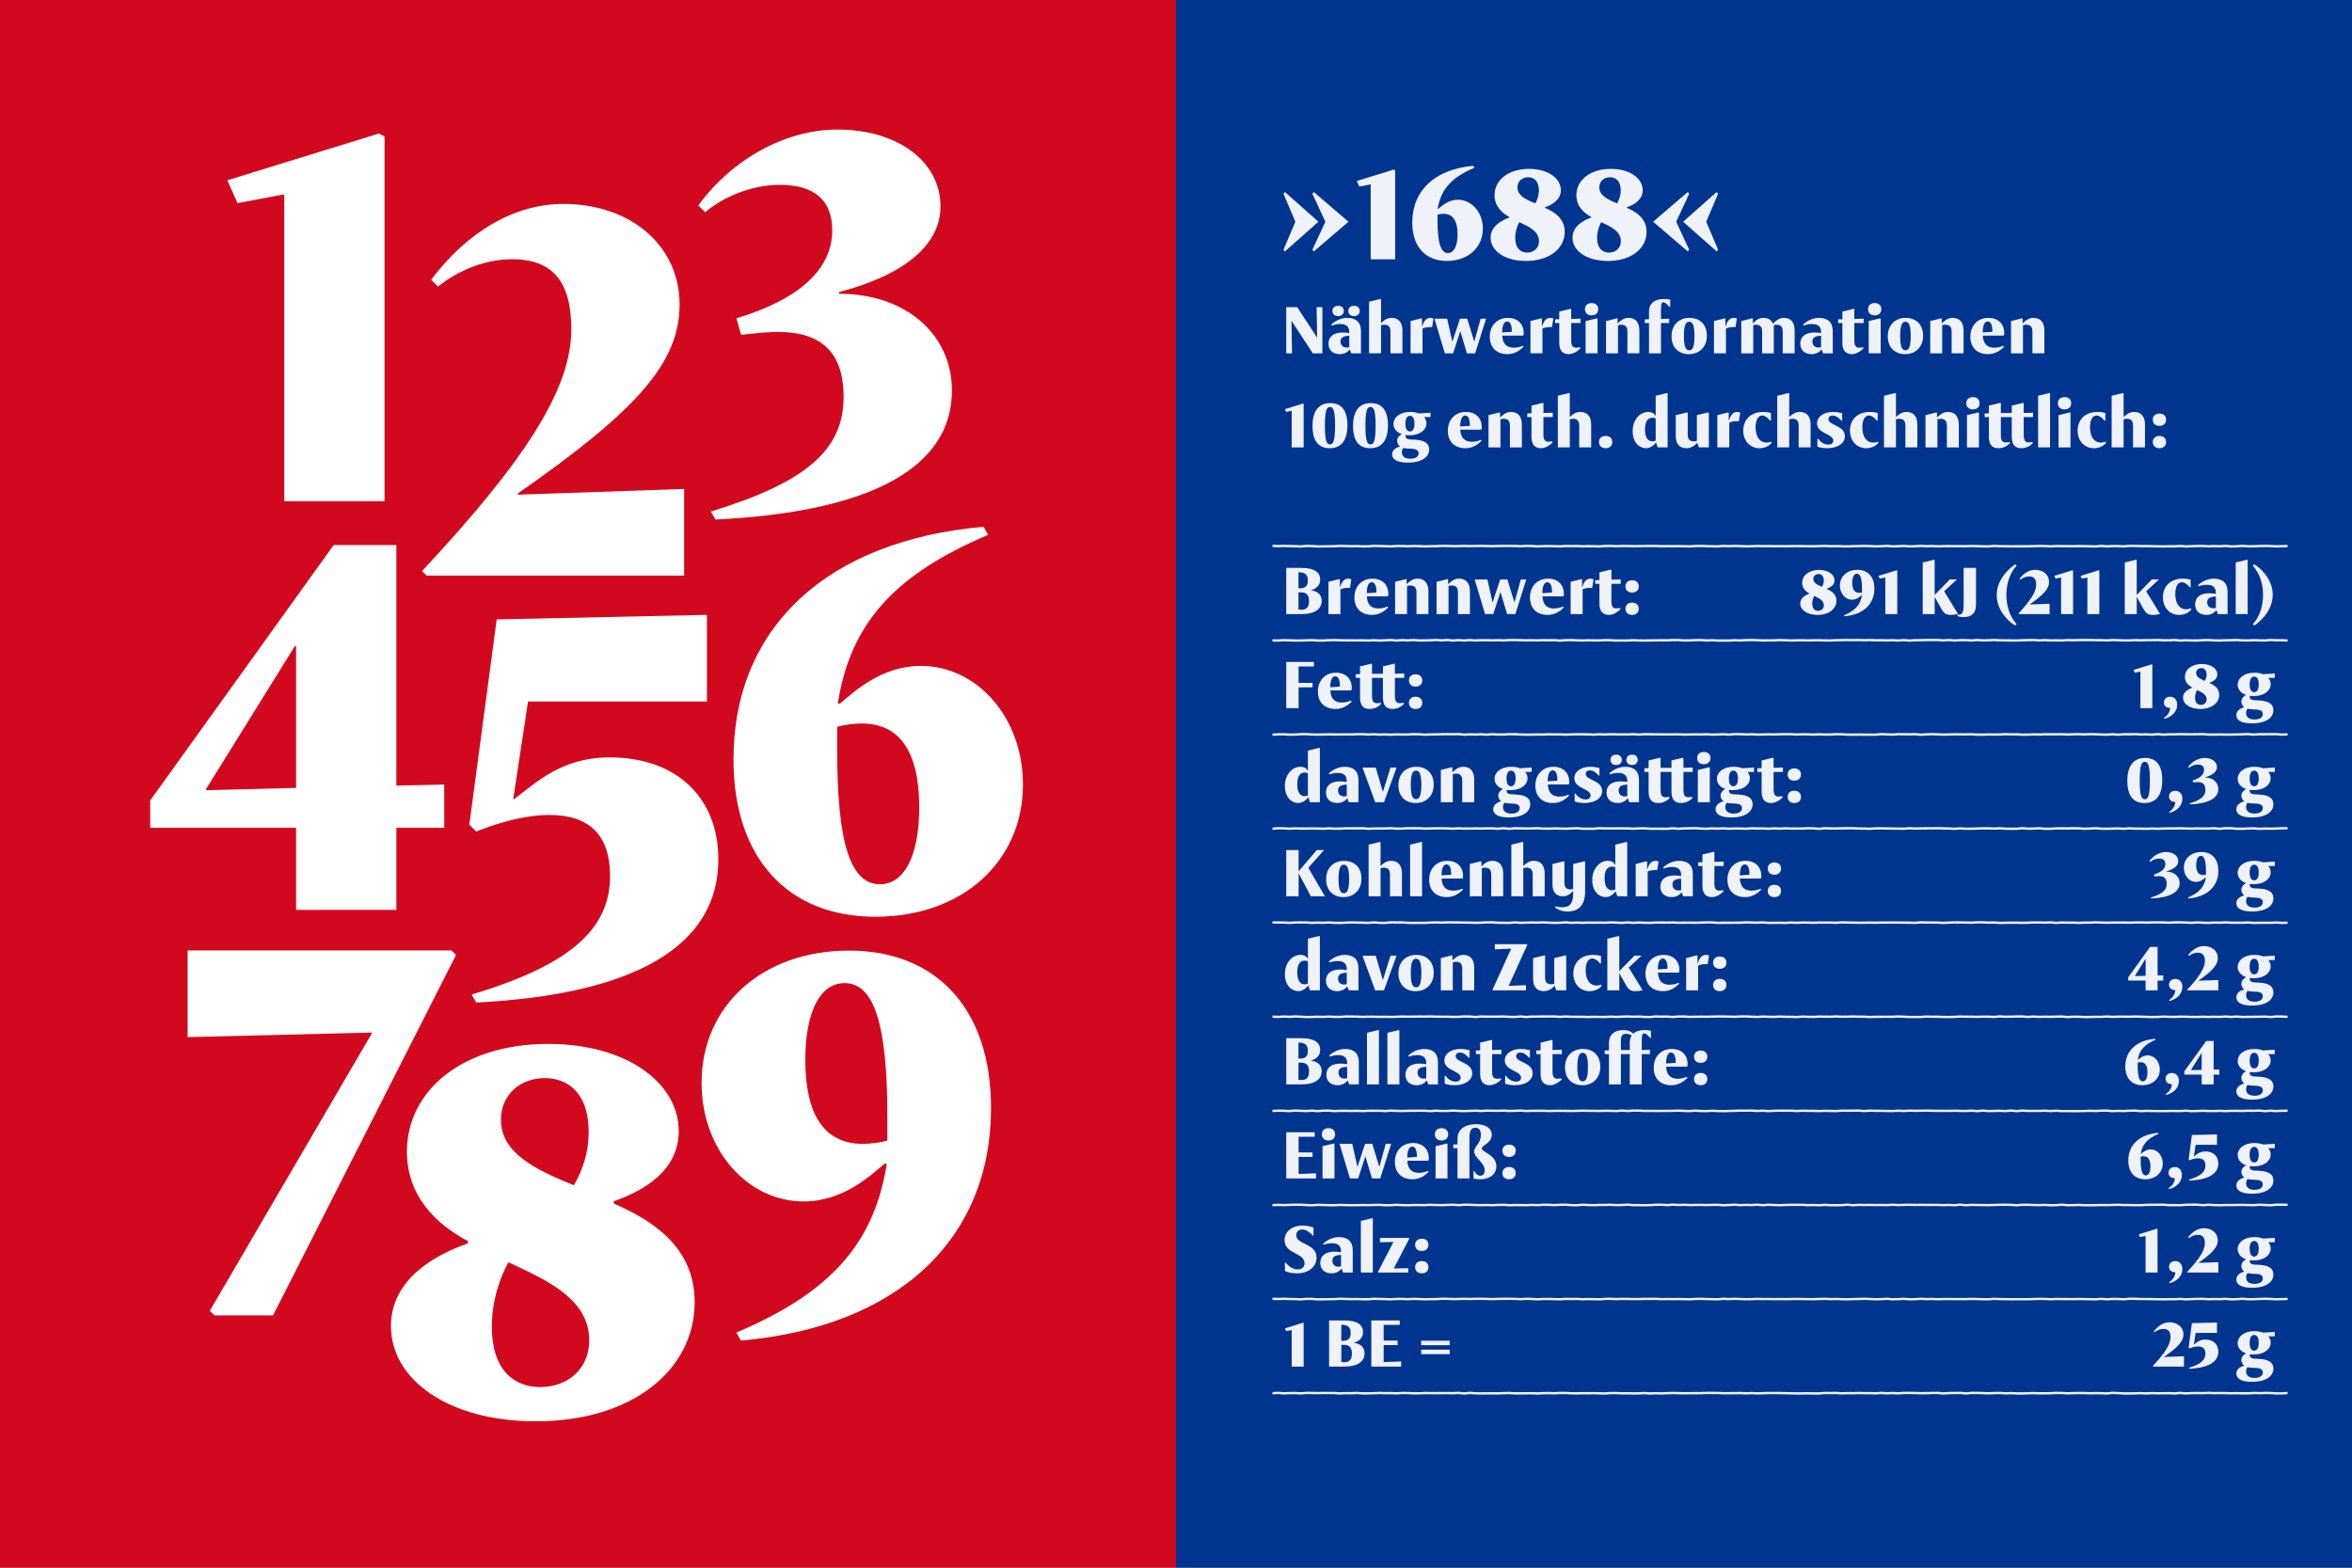 <?xml version="1.0" encoding="UTF-8"?>
<svg id="Artwork" xmlns="http://www.w3.org/2000/svg" viewBox="0 0 2100 1400">
  <rect x="0" y="0" width="2100" height="1400" fill="#808080" stroke="none"/>
  <defs>
    <style>
      .cls-1 {
        fill: #d2091e;
      }

      .cls-1, .cls-2, .cls-3, .cls-4 {
        stroke-width: 0px;
      }

      .cls-2 {
        fill: #f0f2f9;
      }

      .cls-5 {
        fill: none;
        stroke: #f0f2f9;
        stroke-miterlimit: 10;
        stroke-width: 2.1px;
      }

      .cls-3 {
        fill: #00358f;
      }

      .cls-4 {
        fill: #fff;
      }
    </style>
  </defs>
  <g>
    <rect class="cls-1" x="0" width="1050" height="1400"/>
    <g>
      <path class="cls-4" d="M253.81,173.74h-1.02l-40.7,7.64-9.16-20.37,135.32-41.75,5.09,2.54v325.83h-89.54V173.74Z"/>
      <path class="cls-4" d="M634.7,456.8c84.96-25.96,118.53-54.98,118.53-102.33,0-39.2-19.33-58.04-58.5-58.04-9.16,0-19.33,1.02-33.07,2.54l-4.07-14.76c55.96-16.8,85.47-43.78,85.47-78.4,0-26.98-15.77-40.73-46.8-40.73-23.4,0-48.33,9.16-66.64,24.44l-6.1-6.11c30.52-41.75,78.34-67.71,124.13-67.71,53.92,0,92.08,28.51,92.08,68.73,0,34.11-32.05,61.09-90.55,76.37v1.53c59.01,0,100.73,35.64,100.73,86.55,0,68.73-72.75,108.44-211.12,115.06l-4.07-7.13Z"/>
      <path class="cls-4" d="M376.81,509.97c94.62-101.31,133.29-163.93,133.29-215.86,0-42.76-16.79-62.62-52.91-62.62-22.38,0-46.29,8.66-66.13,24.44l-6.1-6.11c32.56-43.27,74.78-67.71,118.02-67.71,60.54,0,103.78,37.67,103.78,89.6s-37.14,94.19-144.48,169.02v1.02l148.55-5.09v77.38h-229.95l-4.07-4.07Z"/>
      <path class="cls-4" d="M134.12,714.83l163.81-228.08h55.96v214.84l42.73-1.02v38.69h-42.73v73.31h-89.54v-73.31h-130.23v-24.44ZM264.36,703.63v-126.77h-1.02l-79.36,127.79v1.02l80.38-2.04Z"/>
      <path class="cls-4" d="M822.27,594.68c49.86,0,91.06,45.82,91.06,105.89,0,68.73-53.93,118.11-131.76,118.11s-126.67-51.93-126.67-140.51c0-117.6,83.43-195.5,223.33-207.72l4.07,7.13c-83.94,35.64-123.11,79.42-134.3,150.7h2.04c12.21-10.18,36.63-33.6,72.24-33.6ZM769.36,646.1c-6.61,0-15.77,1.02-21.88,3.05v21.38c0,81.97,11.7,119.13,38.15,119.13,21.88,0,35.1-25.46,35.1-68.73,0-49.38-17.3-74.84-51.38-74.84Z"/>
      <path class="cls-4" d="M421.09,888.15c86.48-25.96,123.62-57.53,123.62-105.89,0-36.15-18.31-54.47-53.92-54.47-27.47,0-54.94,10.69-65.63,14.76l-6.1-6.11,24.42-183.28,187.72-4.07v77.38h-159.74l-13.23,87.06h1.02c18.82-14.25,42.22-37.17,84.96-37.17,59.52,0,97.17,35.64,97.17,91.13,0,76.88-73.77,120.66-216.21,127.79l-4.07-7.13Z"/>
      <path class="cls-4" d="M331.84,923.13v-1.02l-164.32,4.07v-77.38h235.54l4.07,4.07-163.3,321.76h-52.4l-4.07-4.07,144.48-247.43Z"/>
      <path class="cls-4" d="M717.48,1072.93c-49.86,0-91.06-45.82-91.06-105.89,0-68.73,53.93-118.11,131.76-118.11s126.67,51.93,126.67,140.51c0,117.6-83.43,195.5-223.33,207.72l-4.07-7.13c83.94-35.64,123.11-79.42,134.3-150.7h-2.04c-12.21,10.18-36.63,33.6-72.24,33.6ZM770.39,1021.51c6.61,0,15.77-1.02,21.88-3.05v-21.38c0-81.97-11.7-119.13-38.15-119.13-21.88,0-35.1,25.46-35.1,68.73,0,49.38,17.3,74.84,51.38,74.84Z"/>
      <path class="cls-4" d="M417.76,1110.43v-2.04c-28.49-15.27-54.43-40.22-54.43-79.93,0-54.98,50.36-96.22,126.16-96.22,69.7,0,116.5,34.62,116.5,77.89,0,34.62-30.02,52.95-58,62.62v2.04c33.58,14.76,72.24,38.18,72.24,88.08,0,59.57-54.43,106.4-141.94,106.4-77.84,0-129.22-37.17-129.22-85.02,0-41.75,39.17-63.64,68.68-73.82ZM453.88,1127.23c-8.14,15.27-14.75,35.13-14.75,57.53,0,38.18,19.33,53.97,43.24,53.97s43.75-15.78,43.75-41.75c0-37.67-39.68-54.47-72.24-69.75ZM512.38,1058.5c7.12-12.22,13.23-28,13.23-47.86,0-33.09-17.3-47.86-39.17-47.86s-39.17,14.76-39.17,37.17c0,29.53,30.02,44.29,65.12,58.55Z"/>
    </g>
  </g>
  <g>
    <rect class="cls-3" x="1050" width="1050" height="1400"/>
    <g>
      <g>
        <path class="cls-2" d="M1146.03,222.85l10.55-24.84-10.55-24.84,1.12-1.74,30.03,26.58-30.03,26.58-1.12-1.74ZM1171.84,222.85l11.54-24.84-11.54-24.84,1.12-1.74,31.03,26.58-31.03,26.58-1.12-1.74Z"/>
        <path class="cls-2" d="M1223.83,164.73h-.25l-9.93,1.86-2.23-4.97,33.01-10.18,1.24.62v79.48h-21.84v-66.82Z"/>
        <path class="cls-2" d="M1301.77,178.39c12.16,0,22.21,11.18,22.21,25.83,0,16.77-13.15,28.81-32.14,28.81s-30.9-12.67-30.9-34.28c0-28.69,20.35-47.69,54.48-50.67l.99,1.74c-20.48,8.69-30.03,19.37-32.76,36.76h.5c2.98-2.48,8.94-8.2,17.62-8.2ZM1288.86,190.93c-1.61,0-3.85.25-5.34.75v5.22c0,19.99,2.85,29.06,9.31,29.06,5.34,0,8.56-6.21,8.56-16.77,0-12.05-4.22-18.26-12.53-18.26Z"/>
        <path class="cls-2" d="M1347.68,194.28v-.5c-6.95-3.73-13.28-9.81-13.28-19.5,0-13.41,12.29-23.47,30.78-23.47,17,0,28.42,8.45,28.42,19,0,8.45-7.32,12.92-14.15,15.28v.5c8.19,3.6,17.62,9.31,17.62,21.49,0,14.53-13.28,25.96-34.62,25.96-18.99,0-31.52-9.07-31.52-20.74,0-10.18,9.56-15.52,16.75-18.01ZM1356.49,198.38c-1.99,3.73-3.6,8.57-3.6,14.03,0,9.31,4.72,13.16,10.55,13.16s10.67-3.85,10.67-10.18c0-9.19-9.68-13.29-17.62-17.01ZM1370.76,181.62c1.74-2.98,3.23-6.83,3.23-11.67,0-8.07-4.22-11.67-9.56-11.67s-9.56,3.6-9.56,9.07c0,7.2,7.32,10.8,15.88,14.28Z"/>
        <path class="cls-2" d="M1420.77,194.28v-.5c-6.95-3.73-13.28-9.81-13.28-19.5,0-13.41,12.29-23.47,30.78-23.47,17,0,28.42,8.45,28.42,19,0,8.45-7.32,12.92-14.15,15.28v.5c8.19,3.6,17.62,9.31,17.62,21.49,0,14.53-13.28,25.96-34.62,25.96-18.99,0-31.52-9.07-31.52-20.74,0-10.18,9.56-15.52,16.75-18.01ZM1429.58,198.38c-1.99,3.73-3.6,8.57-3.6,14.03,0,9.31,4.72,13.16,10.55,13.16s10.67-3.85,10.67-10.18c0-9.19-9.68-13.29-17.62-17.01ZM1443.85,181.62c1.74-2.98,3.23-6.83,3.23-11.67,0-8.07-4.22-11.67-9.56-11.67s-9.56,3.6-9.56,9.07c0,7.2,7.32,10.8,15.88,14.28Z"/>
        <path class="cls-2" d="M1507.02,171.43l1.12,1.74-11.54,24.84,11.54,24.84-1.12,1.74-31.03-26.58,31.03-26.58ZM1532.83,171.43l1.12,1.74-10.55,24.84,10.55,24.84-1.12,1.74-30.03-26.58,30.03-26.58Z"/>
        <path class="cls-2" d="M1148.44,274.29h9.76l17.7,27.06h.12l-.48-27.06h5.15v41.25h-8.55l-18.91-28.88h-.12l.49,28.88h-5.15v-41.25Z"/>
        <path class="cls-2" d="M1205.12,311.96c-1.33,2-4.49,4.31-8.79,4.31-6.43,0-10.18-3.7-10.18-9.4,0-6.07,4.3-9.95,12.67-9.95,2.37,0,4.37.3,5.88.55v-.91c0-4.55-2.42-7.22-8-7.22-2.79,0-5.58.67-7.4,1.33l-.73-.73c2.12-2.24,7.64-6.07,14.31-6.07,7.7,0,12.25,3.88,12.25,11.71v19.96h-8.61l-1.39-3.58ZM1194.75,273.07c3.09,0,5.09,1.82,5.09,4.61s-2,4.61-5.09,4.61-5.09-1.82-5.09-4.61,2-4.61,5.09-4.61ZM1204.69,310.08v-10.25c-5.82.12-7.76,2-7.76,5.16,0,3.58,2.49,5.34,5.27,5.34.12,0,1.21,0,2.49-.24ZM1208.94,273.07c3.09,0,5.09,1.82,5.09,4.61s-2,4.61-5.09,4.61-5.09-1.82-5.09-4.61,2-4.61,5.09-4.61Z"/>
        <path class="cls-2" d="M1222.4,269.43l10.06-2.43.61.3v21.05h.12c1.76-1.52,4.55-4.49,9.28-4.49,6.24,0,9.7,4.06,9.7,11.34v20.32h-10.67v-19.35c0-4.31-1.7-6.19-5.52-6.19-1.58,0-2.24.3-2.91.49v25.06h-10.67v-46.11Z"/>
        <path class="cls-2" d="M1259.44,286.72l9.58-2.43.61.3v7.04h.12c.97-3.16,2.85-7.77,7.21-7.77.73,0,1.52.12,2.91.61l-1.21,7.64h-1.82c-3.46,0-5.33.67-6.73,1.33v22.08h-10.67v-28.82Z"/>
        <path class="cls-2" d="M1280.77,284.6h11.34l4.61,20.38h.12l6.73-20.38h6.43l6.24,20.38h.12l5.64-20.38h4.85l-9.76,30.94h-7.34l-5.88-19.6h-.12l-6.37,19.6h-7.33l-9.28-30.94Z"/>
        <path class="cls-2" d="M1341.27,299.71c.42,7.28,3.82,10.8,10.31,10.8,2.67,0,5.58-.61,8.06-1.7l.73.73c-4.06,4.37-9.09,6.73-14.43,6.73-9.82,0-15.76-5.95-15.76-15.65s6.43-16.74,16.13-16.74c8.61,0,14.12,5.34,14.12,13.53,0,.85,0,1.03-.06,1.58l-.73.73h-18.37ZM1345.7,287.09c-2.85,0-4.42,3.46-4.49,9.77l8.61-.55v-.85c0-5.34-1.52-8.37-4.12-8.37Z"/>
        <path class="cls-2" d="M1366.49,286.72l9.58-2.43.61.3v7.04h.12c.97-3.16,2.85-7.77,7.21-7.77.73,0,1.52.12,2.91.61l-1.21,7.64h-1.82c-3.46,0-5.33.67-6.73,1.33v22.08h-10.67v-28.82Z"/>
        <path class="cls-2" d="M1392.2,288.48h-3.76v-3.28l3.76-.06v-6.92l10.06-2.43.61.3v8.74l8.31-.24v3.88h-8.31v15.83c0,4.31,1.33,6.19,4.43,6.19.61,0,1.21-.06,3.15-.3l.73.73c-2.91,3.21-7.03,5.34-10.43,5.34-5.76,0-8.55-3.34-8.55-10.25v-17.53Z"/>
        <path class="cls-2" d="M1421.05,270.65c3.58,0,5.94,2.06,5.94,5.46s-2.36,5.52-5.94,5.52-5.94-2.12-5.94-5.52,2.36-5.46,5.94-5.46ZM1415.72,286.72l10.06-2.43.61.3v30.94h-10.67v-28.82Z"/>
        <path class="cls-2" d="M1433.96,286.72l9.7-2.43.61.3v4.07h.12c2.12-1.82,4.91-4.79,9.64-4.79,5.76,0,9.7,3.52,9.7,11.34v20.32h-10.67v-19.35c0-4.37-1.76-6.19-5.52-6.19-1.58,0-2.24.3-2.91.49v25.06h-10.67v-28.82Z"/>
        <path class="cls-2" d="M1472.33,288.48h-3.76v-3.28l3.76-.06v-7.04c0-6.86,4.61-11.1,13.22-11.1,2.06,0,4,.24,5.7.61v6.37l-.61.24c-1.33-1.7-3.58-4.25-5.58-4.25-1.15,0-2.06.91-2.06,6.19v8.68l7.34-.24v3.88h-7.34v27.06h-10.67v-27.06Z"/>
        <path class="cls-2" d="M1492.46,300.31c0-10.68,7.15-16.44,16-16.44s15.52,5.52,15.52,15.96-7.15,16.44-16,16.44-15.52-5.52-15.52-15.96ZM1512.95,300.07c0-10.86-2.24-12.74-4.73-12.74s-4.73,1.88-4.73,12.74,2.24,12.74,4.73,12.74,4.73-1.88,4.73-12.74Z"/>
        <path class="cls-2" d="M1530.35,286.72l9.58-2.43.61.3v7.04h.12c.97-3.16,2.85-7.77,7.21-7.77.73,0,1.52.12,2.91.61l-1.21,7.64h-1.82c-3.46,0-5.33.67-6.73,1.33v22.08h-10.67v-28.82Z"/>
        <path class="cls-2" d="M1554.72,286.72l9.7-2.43.61.3v4.07h.12c1.88-1.88,4.67-4.79,9.52-4.79,5.76,0,7.4,3.34,8.24,5.16h.12c1.88-1.88,5.03-5.16,9.88-5.16,5.64,0,9.46,3.52,9.46,11.34v20.32h-10.67v-19.35c0-4.49-1.76-6.19-5.58-6.19-.73,0-1.27.06-2.36.49v25.06h-10.43v-19.35c0-4.49-1.76-6.19-5.58-6.19-.73,0-1.27.06-2.36.49v25.06h-10.67v-28.82Z"/>
        <path class="cls-2" d="M1626.37,311.96c-1.33,2-4.49,4.31-8.79,4.31-6.43,0-10.18-3.7-10.18-9.4,0-6.07,4.3-9.95,12.67-9.95,2.36,0,4.36.3,5.88.55v-.91c0-4.55-2.42-7.22-8-7.22-2.79,0-5.58.67-7.4,1.33l-.73-.73c2.12-2.24,7.64-6.07,14.31-6.07,7.7,0,12.25,3.88,12.25,11.71v19.96h-8.61l-1.39-3.58ZM1625.95,310.08v-10.25c-5.82.12-7.76,2-7.76,5.16,0,3.58,2.49,5.34,5.27,5.34.12,0,1.21,0,2.49-.24Z"/>
        <path class="cls-2" d="M1644.98,288.48h-3.76v-3.28l3.76-.06v-6.92l10.06-2.43.61.3v8.74l8.31-.24v3.88h-8.31v15.83c0,4.31,1.33,6.19,4.43,6.19.61,0,1.21-.06,3.15-.3l.73.73c-2.91,3.21-7.03,5.34-10.43,5.34-5.76,0-8.55-3.34-8.55-10.25v-17.53Z"/>
        <path class="cls-2" d="M1673.84,270.65c3.58,0,5.94,2.06,5.94,5.46s-2.36,5.52-5.94,5.52-5.94-2.12-5.94-5.52,2.36-5.46,5.94-5.46ZM1668.5,286.72l10.06-2.43.61.3v30.94h-10.67v-28.82Z"/>
        <path class="cls-2" d="M1685.54,300.31c0-10.68,7.15-16.44,16-16.44s15.52,5.52,15.52,15.96-7.15,16.44-16,16.44-15.52-5.52-15.52-15.96ZM1706.03,300.07c0-10.86-2.24-12.74-4.73-12.74s-4.73,1.88-4.73,12.74,2.24,12.74,4.73,12.74,4.73-1.88,4.73-12.74Z"/>
        <path class="cls-2" d="M1723.43,286.72l9.7-2.43.61.3v4.07h.12c2.12-1.82,4.91-4.79,9.64-4.79,5.76,0,9.7,3.52,9.7,11.34v20.32h-10.67v-19.35c0-4.37-1.76-6.19-5.52-6.19-1.58,0-2.24.3-2.91.49v25.06h-10.67v-28.82Z"/>
        <path class="cls-2" d="M1770.35,299.71c.42,7.28,3.82,10.8,10.31,10.8,2.67,0,5.58-.61,8.06-1.7l.73.73c-4.06,4.37-9.09,6.73-14.43,6.73-9.82,0-15.76-5.95-15.76-15.65s6.43-16.74,16.13-16.74c8.61,0,14.12,5.34,14.12,13.53,0,.85,0,1.03-.06,1.58l-.73.73h-18.37ZM1774.77,287.09c-2.85,0-4.42,3.46-4.49,9.77l8.61-.55v-.85c0-5.34-1.52-8.37-4.12-8.37Z"/>
        <path class="cls-2" d="M1795.56,286.72l9.7-2.43.61.3v4.07h.12c2.12-1.82,4.91-4.79,9.64-4.79,5.76,0,9.7,3.52,9.7,11.34v20.32h-10.67v-19.35c0-4.37-1.76-6.19-5.52-6.19-1.58,0-2.24.3-2.91.49v25.06h-10.67v-28.82Z"/>
        <path class="cls-2" d="M1153.29,366.9h-.12l-4.85.91-1.09-2.43,16.13-4.97.61.3v38.83h-10.67v-32.64Z"/>
        <path class="cls-2" d="M1171.9,380.37c0-14.38,6.37-20.38,15.76-20.38s15.4,5.52,15.4,19.9-6.37,20.38-15.76,20.38-15.4-5.52-15.4-19.9ZM1192.03,380.13c0-14.68-2-16.68-4.55-16.68s-4.55,2-4.55,16.68,2,16.68,4.55,16.68,4.55-2,4.55-16.68Z"/>
        <path class="cls-2" d="M1208.09,380.37c0-14.38,6.37-20.38,15.76-20.38s15.4,5.52,15.4,19.9-6.37,20.38-15.76,20.38-15.4-5.52-15.4-19.9ZM1228.22,380.13c0-14.68-2-16.68-4.55-16.68s-4.55,2-4.55,16.68,2,16.68,4.55,16.68,4.55-2,4.55-16.68Z"/>
        <path class="cls-2" d="M1254.95,388.5c-.06.18-.06.42-.06.67,0,1.64.85,3.09,4.24,3.28l4.55.24c9.09.49,12.37,3.88,12.37,8.62,0,6.49-6.12,11.83-19.16,11.83-10.06,0-13.94-3.22-13.94-7.34,0-4.43,4.36-6.37,7.09-7.1-1.88-1.4-2.61-3.34-2.61-5.04,0-2.91,2.18-4.79,4.24-5.95-4.97-1.64-7.52-5.22-7.52-9.1,0-5.76,5.52-10.74,14.97-10.74,2.97,0,5.52.49,7.58,1.33l10.55-.61v3.88h-5.76c1.39,1.64,2.12,3.58,2.12,5.64,0,5.58-5.46,10.62-15.16,10.62-1.27,0-2.42-.06-3.52-.24ZM1252.95,400.03c-.73.91-1.27,2.18-1.27,3.88,0,3.7,2.73,5.76,7.52,5.76s7.4-1.94,7.4-4.91c0-2.18-1.52-3.76-6-4l-4.55-.24c-1.15-.06-2.18-.24-3.09-.49ZM1262.95,378.31c0-5.04-1.82-6.98-4.06-6.98s-4.06,1.94-4.06,6.98,1.82,6.98,4.06,6.98,4.06-1.94,4.06-6.98Z"/>
        <path class="cls-2" d="M1303.81,383.71c.42,7.28,3.82,10.8,10.31,10.8,2.67,0,5.58-.61,8.06-1.7l.73.73c-4.06,4.37-9.09,6.73-14.43,6.73-9.82,0-15.76-5.95-15.76-15.65s6.43-16.74,16.13-16.74c8.61,0,14.12,5.34,14.12,13.53,0,.85,0,1.03-.06,1.58l-.73.73h-18.37ZM1308.23,371.09c-2.85,0-4.42,3.46-4.49,9.77l8.61-.55v-.85c0-5.34-1.52-8.37-4.12-8.37Z"/>
        <path class="cls-2" d="M1329.03,370.73l9.7-2.43.61.3v4.07h.12c2.12-1.82,4.91-4.79,9.64-4.79,5.76,0,9.7,3.52,9.7,11.34v20.32h-10.67v-19.35c0-4.37-1.76-6.19-5.52-6.19-1.58,0-2.24.3-2.91.49v25.06h-10.67v-28.82Z"/>
        <path class="cls-2" d="M1367.4,372.48h-3.76v-3.28l3.76-.06v-6.92l10.06-2.43.61.3v8.74l8.31-.24v3.88h-8.31v15.83c0,4.31,1.33,6.19,4.43,6.19.61,0,1.21-.06,3.15-.3l.73.73c-2.91,3.22-7.03,5.34-10.43,5.34-5.76,0-8.55-3.34-8.55-10.25v-17.53Z"/>
        <path class="cls-2" d="M1390.92,353.43l10.06-2.43.61.3v21.05h.12c1.76-1.52,4.55-4.49,9.28-4.49,6.24,0,9.7,4.06,9.7,11.34v20.32h-10.67v-19.35c0-4.31-1.7-6.19-5.52-6.19-1.58,0-2.24.3-2.91.49v25.06h-10.67v-46.11Z"/>
        <path class="cls-2" d="M1433.6,389.29c3.58,0,5.94,2.06,5.94,5.46s-2.36,5.52-5.94,5.52-5.94-2.12-5.94-5.52,2.36-5.46,5.94-5.46Z"/>
        <path class="cls-2" d="M1478.52,395.23c-1.64,2.25-5.03,5.04-8.79,5.04-6,0-12-5.1-12-15.29s6.61-17.11,13.88-17.11c3.88,0,5.7,1.88,6.55,3.58h.12v-18.02l10.06-2.43.61.3v48.23h-8.85l-1.46-4.31h-.12ZM1478.28,393.48v-19.84c-.85-.42-1.88-.61-2.85-.61-3.33,0-6.67,2.06-6.67,10.44s3.33,10.68,6.67,10.68c1.21,0,2.06-.3,2.85-.67Z"/>
        <path class="cls-2" d="M1496.22,370.73l10.06-2.43.61.3v19.35c0,4.31,1.7,6.19,5.58,6.19.91,0,1.58-.12,2.61-.49v-22.93l10.06-2.43.61.3v30.94h-8.85l-1.46-4.06h-.12c-2.61,3.09-5.94,4.79-9.52,4.79-6.18,0-9.58-3.82-9.58-10.74v-18.81Z"/>
        <path class="cls-2" d="M1533.32,370.73l9.58-2.43.61.3v7.04h.12c.97-3.16,2.85-7.77,7.21-7.77.73,0,1.52.12,2.91.61l-1.21,7.64h-1.82c-3.46,0-5.33.67-6.73,1.33v22.08h-10.67v-28.82Z"/>
        <path class="cls-2" d="M1581.94,395.23c-2.18,3.03-6.24,5.04-10.91,5.04-8.37,0-14.55-6.31-14.55-15.77,0-10.01,6.97-16.62,17.7-16.62,2.49,0,5.15.36,7.03.97v6.61l-.61.24c-2.73-3.16-4.97-4.61-7.21-4.61-3.7,0-5.88,3.94-5.88,10.5,0,8.49,3.7,13.65,9.82,13.65,1.15,0,2.24-.18,3.88-.73l.73.73Z"/>
        <path class="cls-2" d="M1586.85,353.43l10.06-2.43.61.3v21.05h.12c1.76-1.52,4.55-4.49,9.28-4.49,6.24,0,9.7,4.06,9.7,11.34v20.32h-10.67v-19.35c0-4.31-1.7-6.19-5.52-6.19-1.58,0-2.24.3-2.91.49v25.06h-10.67v-46.11Z"/>
        <path class="cls-2" d="M1622.67,391.96l.61-.24c1.7,2.49,5.03,5.34,9.15,5.34,3.15,0,4.43-1.64,4.43-3.52,0-6.37-14.49-6.01-14.49-15.41,0-6.19,6.3-10.25,14.25-10.25,2.61,0,5.52.42,8.18,1.09v6.61l-.61.24c-1.64-1.88-4.49-4.73-7.88-4.73-2.36,0-3.82,1.4-3.82,3.22,0,5.7,14.73,5.4,14.73,15.23,0,6.55-6.67,10.74-15.88,10.74-3.82,0-6.97-.73-8.67-1.4v-6.92Z"/>
        <path class="cls-2" d="M1677.23,395.23c-2.18,3.03-6.24,5.04-10.91,5.04-8.37,0-14.55-6.31-14.55-15.77,0-10.01,6.97-16.62,17.7-16.62,2.49,0,5.15.36,7.03.97v6.61l-.61.24c-2.73-3.16-4.97-4.61-7.21-4.61-3.7,0-5.88,3.94-5.88,10.5,0,8.49,3.7,13.65,9.82,13.65,1.15,0,2.24-.18,3.88-.73l.73.73Z"/>
        <path class="cls-2" d="M1682.14,353.43l10.06-2.43.61.3v21.05h.12c1.76-1.52,4.55-4.49,9.28-4.49,6.24,0,9.7,4.06,9.7,11.34v20.32h-10.67v-19.35c0-4.31-1.7-6.19-5.52-6.19-1.58,0-2.24.3-2.91.49v25.06h-10.67v-46.11Z"/>
        <path class="cls-2" d="M1719.18,370.73l9.7-2.43.61.3v4.07h.12c2.12-1.82,4.91-4.79,9.64-4.79,5.76,0,9.7,3.52,9.7,11.34v20.32h-10.67v-19.35c0-4.37-1.76-6.19-5.52-6.19-1.58,0-2.24.3-2.91.49v25.06h-10.67v-28.82Z"/>
        <path class="cls-2" d="M1761.56,354.65c3.58,0,5.94,2.06,5.94,5.46s-2.36,5.52-5.94,5.52-5.94-2.12-5.94-5.52,2.36-5.46,5.94-5.46ZM1756.22,370.73l10.06-2.43.61.3v30.94h-10.67v-28.82Z"/>
        <path class="cls-2" d="M1796.23,372.48h-9.76v15.83c0,5.34,1.46,6.79,4.43,6.79.61,0,1.46-.06,3.15-.3l.73.73c-1.64,1.82-4.97,4.73-10.43,4.73-4.91,0-8.55-2.31-8.55-10.25v-17.53h-3.76v-3.28l3.76-.06v-6.92l10.06-2.43.61.3v8.74h9.76v-6.61l10.06-2.43.61.3v8.74l8.3-.24v3.88h-8.3v15.83c0,5.34,1.46,6.79,4.42,6.79.61,0,1.46-.06,3.15-.3l.73.73c-1.64,1.82-4.97,4.73-10.43,4.73-4.91,0-8.55-2.31-8.55-10.25v-17.53Z"/>
        <path class="cls-2" d="M1819.75,353.43l10.06-2.43.61.3v48.23h-10.67v-46.11Z"/>
        <path class="cls-2" d="M1843.33,354.65c3.58,0,5.94,2.06,5.94,5.46s-2.36,5.52-5.94,5.52-5.94-2.12-5.94-5.52,2.36-5.46,5.94-5.46ZM1838,370.73l10.06-2.43.61.3v30.94h-10.67v-28.82Z"/>
        <path class="cls-2" d="M1880.49,395.23c-2.18,3.03-6.24,5.04-10.91,5.04-8.37,0-14.55-6.31-14.55-15.77,0-10.01,6.97-16.62,17.7-16.62,2.49,0,5.15.36,7.03.97v6.61l-.61.24c-2.73-3.16-4.97-4.61-7.21-4.61-3.7,0-5.88,3.94-5.88,10.5,0,8.49,3.7,13.65,9.82,13.65,1.15,0,2.24-.18,3.88-.73l.73.73Z"/>
        <path class="cls-2" d="M1885.4,353.43l10.06-2.43.61.3v21.05h.12c1.76-1.52,4.55-4.49,9.28-4.49,6.24,0,9.7,4.06,9.7,11.34v20.32h-10.67v-19.35c0-4.31-1.7-6.19-5.52-6.19-1.58,0-2.24.3-2.91.49v25.06h-10.67v-46.11Z"/>
        <path class="cls-2" d="M1928.08,369.33c3.58,0,5.94,2.06,5.94,5.46s-2.36,5.52-5.94,5.52-5.94-2.12-5.94-5.52,2.36-5.46,5.94-5.46ZM1928.08,389.29c3.58,0,5.94,2.06,5.94,5.46s-2.36,5.52-5.94,5.52-5.94-2.12-5.94-5.52,2.36-5.46,5.94-5.46Z"/>
      </g>
      <g>
        <path class="cls-2" d="M1148.44,507.16h13.64c11.76,0,16.67,4.19,16.67,10.44s-5.03,8.61-8.25,9.46v.12c4.06.49,9.58,2.49,9.58,9.4s-5.52,11.83-18.37,11.83h-13.28v-41.25ZM1159.35,525.3c.06.06.24.06.42.06h.97c4.85,0,6.97-2.06,6.97-6.92,0-5.34-2.61-7.4-8.37-7.4v14.26ZM1159.35,544.28l.85.12c.49.06,1.15.12,1.88.12,4.12,0,6.73-2.12,6.73-7.77s-2.61-7.77-7.21-7.77h-2.24v15.29Z"/>
        <path class="cls-2" d="M1186.14,519.59l9.58-2.43.61.3v7.04h.12c.97-3.16,2.85-7.77,7.21-7.77.73,0,1.52.12,2.91.61l-1.21,7.64h-1.82c-3.46,0-5.33.67-6.73,1.33v22.08h-10.67v-28.82Z"/>
        <path class="cls-2" d="M1220.4,532.58c.42,7.28,3.82,10.8,10.31,10.8,2.67,0,5.58-.61,8.06-1.7l.73.73c-4.06,4.37-9.09,6.73-14.43,6.73-9.82,0-15.76-5.95-15.76-15.65s6.43-16.74,16.13-16.74c8.61,0,14.12,5.34,14.12,13.53,0,.85,0,1.03-.06,1.58l-.73.73h-18.37ZM1224.82,519.96c-2.85,0-4.42,3.46-4.49,9.77l8.61-.55v-.85c0-5.34-1.52-8.37-4.12-8.37Z"/>
        <path class="cls-2" d="M1245.61,519.59l9.7-2.43.61.3v4.07h.12c2.12-1.82,4.91-4.79,9.64-4.79,5.76,0,9.7,3.52,9.7,11.34v20.32h-10.67v-19.35c0-4.37-1.76-6.19-5.52-6.19-1.58,0-2.24.3-2.91.49v25.06h-10.67v-28.82Z"/>
        <path class="cls-2" d="M1282.65,519.59l9.7-2.43.61.3v4.07h.12c2.12-1.82,4.91-4.79,9.64-4.79,5.76,0,9.7,3.52,9.7,11.34v20.32h-10.67v-19.35c0-4.37-1.76-6.19-5.52-6.19-1.58,0-2.24.3-2.91.49v25.06h-10.67v-28.82Z"/>
        <path class="cls-2" d="M1316.66,517.47h11.34l4.61,20.38h.12l6.73-20.38h6.43l6.24,20.38h.12l5.64-20.38h4.85l-9.76,30.94h-7.34l-5.88-19.6h-.12l-6.37,19.6h-7.33l-9.28-30.94Z"/>
        <path class="cls-2" d="M1377.16,532.58c.42,7.28,3.82,10.8,10.31,10.8,2.67,0,5.58-.61,8.06-1.7l.73.73c-4.06,4.37-9.09,6.73-14.43,6.73-9.82,0-15.76-5.95-15.76-15.65s6.43-16.74,16.13-16.74c8.61,0,14.12,5.34,14.12,13.53,0,.85,0,1.03-.06,1.58l-.73.73h-18.37ZM1381.59,519.96c-2.85,0-4.42,3.46-4.49,9.77l8.61-.55v-.85c0-5.34-1.52-8.37-4.12-8.37Z"/>
        <path class="cls-2" d="M1402.38,519.59l9.58-2.43.61.3v7.04h.12c.97-3.16,2.85-7.77,7.21-7.77.73,0,1.52.12,2.91.61l-1.21,7.64h-1.82c-3.46,0-5.33.67-6.73,1.33v22.08h-10.67v-28.82Z"/>
        <path class="cls-2" d="M1428.08,521.35h-3.76v-3.28l3.76-.06v-6.92l10.06-2.43.61.3v8.74l8.31-.24v3.88h-8.31v15.83c0,4.31,1.33,6.19,4.43,6.19.61,0,1.21-.06,3.15-.3l.73.73c-2.91,3.21-7.03,5.34-10.43,5.34-5.76,0-8.55-3.34-8.55-10.25v-17.53Z"/>
        <path class="cls-2" d="M1457.24,518.2c3.58,0,5.94,2.06,5.94,5.46s-2.36,5.52-5.94,5.52-5.94-2.12-5.94-5.52,2.36-5.46,5.94-5.46ZM1457.24,538.16c3.58,0,5.94,2.06,5.94,5.46s-2.36,5.52-5.94,5.52-5.94-2.12-5.94-5.52,2.36-5.46,5.94-5.46Z"/>
        <path class="cls-2" d="M1148.44,591.16h24.67v4h-13.64v14.68h12.43v4h-12.43v18.56h-11.03v-41.25Z"/>
        <path class="cls-2" d="M1187.78,616.58c.42,7.28,3.82,10.8,10.31,10.8,2.67,0,5.58-.61,8.06-1.7l.73.73c-4.06,4.37-9.09,6.73-14.43,6.73-9.82,0-15.76-5.95-15.76-15.65s6.43-16.74,16.13-16.74c8.61,0,14.12,5.34,14.12,13.53,0,.85,0,1.03-.06,1.58l-.73.73h-18.37ZM1192.21,603.96c-2.85,0-4.42,3.46-4.49,9.77l8.61-.55v-.85c0-5.34-1.52-8.37-4.12-8.37Z"/>
        <path class="cls-2" d="M1234.76,605.35h-9.76v15.83c0,5.34,1.46,6.79,4.43,6.79.61,0,1.46-.06,3.15-.3l.73.73c-1.64,1.82-4.97,4.73-10.43,4.73-4.91,0-8.55-2.31-8.55-10.25v-17.53h-3.76v-3.28l3.76-.06v-6.92l10.06-2.43.61.3v8.74h9.76v-6.61l10.06-2.43.61.3v8.74l8.3-.24v3.88h-8.3v15.83c0,5.34,1.46,6.79,4.42,6.79.61,0,1.46-.06,3.15-.3l.73.73c-1.64,1.82-4.97,4.73-10.43,4.73-4.91,0-8.55-2.31-8.55-10.25v-17.53Z"/>
        <path class="cls-2" d="M1263.92,602.2c3.58,0,5.94,2.06,5.94,5.46s-2.36,5.52-5.94,5.52-5.94-2.12-5.94-5.52,2.36-5.46,5.94-5.46ZM1263.92,622.16c3.58,0,5.94,2.06,5.94,5.46s-2.36,5.52-5.94,5.52-5.94-2.12-5.94-5.52,2.36-5.46,5.94-5.46Z"/>
        <path class="cls-2" d="M1168.02,712.11c-1.64,2.25-5.03,5.04-8.79,5.04-6,0-12-5.1-12-15.29s6.61-17.11,13.88-17.11c3.88,0,5.7,1.88,6.55,3.58h.12v-18.02l10.06-2.43.61.3v48.23h-8.85l-1.46-4.31h-.12ZM1167.78,710.35v-19.84c-.85-.42-1.88-.61-2.85-.61-3.33,0-6.67,2.06-6.67,10.44s3.33,10.68,6.67,10.68c1.21,0,2.06-.3,2.85-.67Z"/>
        <path class="cls-2" d="M1202.88,712.83c-1.33,2-4.49,4.31-8.79,4.31-6.43,0-10.18-3.7-10.18-9.4,0-6.07,4.3-9.95,12.67-9.95,2.36,0,4.36.3,5.88.55v-.91c0-4.55-2.42-7.22-8-7.22-2.79,0-5.58.67-7.4,1.33l-.73-.73c2.12-2.24,7.64-6.07,14.31-6.07,7.7,0,12.25,3.88,12.25,11.71v19.96h-8.61l-1.39-3.58ZM1202.45,710.95v-10.25c-5.82.12-7.76,2-7.76,5.16,0,3.58,2.49,5.34,5.27,5.34.12,0,1.21,0,2.49-.24Z"/>
        <path class="cls-2" d="M1216.51,685.47h11.82l6.31,21.54h.12l6.79-21.54h5.4l-11.28,30.94h-7.82l-11.34-30.94Z"/>
        <path class="cls-2" d="M1248.58,701.19c0-10.68,7.15-16.44,16-16.44s15.52,5.52,15.52,15.96-7.15,16.44-16,16.44-15.52-5.52-15.52-15.96ZM1269.07,700.94c0-10.86-2.24-12.74-4.73-12.74s-4.73,1.88-4.73,12.74,2.24,12.74,4.73,12.74,4.73-1.88,4.73-12.74Z"/>
        <path class="cls-2" d="M1286.47,687.6l9.7-2.43.61.3v4.07h.12c2.12-1.82,4.91-4.79,9.64-4.79,5.76,0,9.7,3.52,9.7,11.34v20.32h-10.67v-19.35c0-4.37-1.76-6.19-5.52-6.19-1.58,0-2.24.3-2.91.49v25.06h-10.67v-28.82Z"/>
        <path class="cls-2" d="M1345.21,705.37c-.06.18-.06.42-.06.67,0,1.64.85,3.09,4.24,3.28l4.55.24c9.09.49,12.37,3.88,12.37,8.62,0,6.49-6.12,11.83-19.16,11.83-10.06,0-13.94-3.22-13.94-7.34,0-4.43,4.36-6.37,7.09-7.1-1.88-1.4-2.61-3.34-2.61-5.04,0-2.91,2.18-4.79,4.24-5.95-4.97-1.64-7.52-5.22-7.52-9.1,0-5.76,5.52-10.74,14.97-10.74,2.97,0,5.52.49,7.58,1.33l10.55-.61v3.88h-5.76c1.39,1.64,2.12,3.58,2.12,5.64,0,5.58-5.46,10.62-15.16,10.62-1.27,0-2.42-.06-3.52-.24ZM1343.21,716.9c-.73.91-1.27,2.18-1.27,3.88,0,3.7,2.73,5.76,7.52,5.76s7.4-1.94,7.4-4.91c0-2.18-1.52-3.76-6-4l-4.55-.24c-1.15-.06-2.18-.24-3.09-.49ZM1353.22,695.18c0-5.04-1.82-6.98-4.06-6.98s-4.06,1.94-4.06,6.98,1.82,6.98,4.06,6.98,4.06-1.94,4.06-6.98Z"/>
        <path class="cls-2" d="M1381.95,700.58c.42,7.28,3.82,10.8,10.31,10.8,2.67,0,5.58-.61,8.06-1.7l.73.73c-4.06,4.37-9.09,6.73-14.43,6.73-9.82,0-15.76-5.95-15.76-15.65s6.43-16.74,16.13-16.74c8.61,0,14.12,5.34,14.12,13.53,0,.85,0,1.03-.06,1.58l-.73.73h-18.37ZM1386.37,687.96c-2.85,0-4.42,3.46-4.49,9.77l8.61-.55v-.85c0-5.34-1.52-8.37-4.12-8.37Z"/>
        <path class="cls-2" d="M1405.95,708.83l.61-.24c1.7,2.49,5.03,5.34,9.15,5.34,3.15,0,4.43-1.64,4.43-3.52,0-6.37-14.49-6.01-14.49-15.41,0-6.19,6.3-10.25,14.25-10.25,2.61,0,5.52.42,8.18,1.09v6.61l-.61.24c-1.64-1.88-4.49-4.73-7.88-4.73-2.36,0-3.82,1.4-3.82,3.22,0,5.7,14.73,5.4,14.73,15.23,0,6.55-6.67,10.74-15.88,10.74-3.82,0-6.97-.73-8.67-1.4v-6.92Z"/>
        <path class="cls-2" d="M1453.36,712.83c-1.33,2-4.49,4.31-8.79,4.31-6.43,0-10.18-3.7-10.18-9.4,0-6.07,4.3-9.95,12.67-9.95,2.36,0,4.36.3,5.88.55v-.91c0-4.55-2.42-7.22-8-7.22-2.79,0-5.58.67-7.4,1.33l-.73-.73c2.12-2.24,7.64-6.07,14.31-6.07,7.7,0,12.25,3.88,12.25,11.71v19.96h-8.61l-1.39-3.58ZM1442.99,673.94c3.09,0,5.09,1.82,5.09,4.61s-2,4.61-5.09,4.61-5.09-1.82-5.09-4.61,2-4.61,5.09-4.61ZM1452.94,710.95v-10.25c-5.82.12-7.76,2-7.76,5.16,0,3.58,2.49,5.34,5.27,5.34.12,0,1.21,0,2.49-.24ZM1457.18,673.94c3.09,0,5.09,1.82,5.09,4.61s-2,4.61-5.09,4.61-5.09-1.82-5.09-4.61,2-4.61,5.09-4.61Z"/>
        <path class="cls-2" d="M1492.4,689.35h-9.76v15.83c0,5.34,1.46,6.79,4.43,6.79.61,0,1.46-.06,3.15-.3l.73.73c-1.64,1.82-4.97,4.73-10.43,4.73-4.91,0-8.55-2.31-8.55-10.25v-17.53h-3.76v-3.28l3.76-.06v-6.92l10.06-2.43.61.3v8.74h9.76v-6.61l10.06-2.43.61.3v8.74l8.3-.24v3.88h-8.3v15.83c0,5.34,1.46,6.79,4.42,6.79.61,0,1.46-.06,3.15-.3l.73.73c-1.64,1.82-4.97,4.73-10.43,4.73-4.91,0-8.55-2.31-8.55-10.25v-17.53Z"/>
        <path class="cls-2" d="M1521.25,671.52c3.58,0,5.94,2.06,5.94,5.46s-2.36,5.52-5.94,5.52-5.94-2.12-5.94-5.52,2.36-5.46,5.94-5.46ZM1515.92,687.6l10.06-2.43.61.3v30.94h-10.67v-28.82Z"/>
        <path class="cls-2" d="M1543.74,705.37c-.06.18-.06.42-.06.67,0,1.64.85,3.09,4.24,3.28l4.55.24c9.09.49,12.37,3.88,12.37,8.62,0,6.49-6.12,11.83-19.16,11.83-10.06,0-13.94-3.22-13.94-7.34,0-4.43,4.36-6.37,7.09-7.1-1.88-1.4-2.61-3.34-2.61-5.04,0-2.91,2.18-4.79,4.24-5.95-4.97-1.64-7.52-5.22-7.52-9.1,0-5.76,5.52-10.74,14.97-10.74,2.97,0,5.52.49,7.58,1.33l10.55-.61v3.88h-5.76c1.39,1.64,2.12,3.58,2.12,5.64,0,5.58-5.46,10.62-15.16,10.62-1.27,0-2.42-.06-3.52-.24ZM1541.74,716.9c-.73.91-1.27,2.18-1.27,3.88,0,3.7,2.73,5.76,7.52,5.76s7.4-1.94,7.4-4.91c0-2.18-1.52-3.76-6-4l-4.55-.24c-1.15-.06-2.18-.24-3.09-.49ZM1551.75,695.18c0-5.04-1.82-6.98-4.06-6.98s-4.06,1.94-4.06,6.98,1.82,6.98,4.06,6.98,4.06-1.94,4.06-6.98Z"/>
        <path class="cls-2" d="M1572.9,689.35h-3.76v-3.28l3.76-.06v-6.92l10.06-2.43.61.3v8.74l8.31-.24v3.88h-8.31v15.83c0,4.31,1.33,6.19,4.43,6.19.61,0,1.21-.06,3.15-.3l.73.73c-2.91,3.22-7.03,5.34-10.43,5.34-5.76,0-8.55-3.34-8.55-10.25v-17.53Z"/>
        <path class="cls-2" d="M1602.06,686.2c3.58,0,5.94,2.06,5.94,5.46s-2.36,5.52-5.94,5.52-5.94-2.12-5.94-5.52,2.36-5.46,5.94-5.46ZM1602.06,706.16c3.58,0,5.94,2.06,5.94,5.46s-2.36,5.52-5.94,5.52-5.94-2.12-5.94-5.52,2.36-5.46,5.94-5.46Z"/>
        <path class="cls-2" d="M1148.44,759.16h11.03v18.87l16.25-18.87h6.43l-14,15.77,14.79,25.48h-12.55l-10.91-20.57v20.57h-11.03v-41.25Z"/>
        <path class="cls-2" d="M1184.08,785.19c0-10.68,7.15-16.44,16-16.44s15.52,5.52,15.52,15.96-7.15,16.44-16,16.44-15.52-5.52-15.52-15.96ZM1204.57,784.94c0-10.86-2.24-12.74-4.73-12.74s-4.73,1.88-4.73,12.74,2.24,12.74,4.73,12.74,4.73-1.88,4.73-12.74Z"/>
        <path class="cls-2" d="M1221.97,754.31l10.06-2.43.61.3v21.05h.12c1.76-1.52,4.55-4.49,9.28-4.49,6.24,0,9.7,4.06,9.7,11.34v20.32h-10.67v-19.35c0-4.31-1.7-6.19-5.52-6.19-1.58,0-2.24.3-2.91.49v25.06h-10.67v-46.11Z"/>
        <path class="cls-2" d="M1259.01,754.31l10.06-2.43.61.3v48.23h-10.67v-46.11Z"/>
        <path class="cls-2" d="M1287.14,784.58c.42,7.28,3.82,10.8,10.31,10.8,2.67,0,5.58-.61,8.06-1.7l.73.73c-4.06,4.37-9.09,6.73-14.43,6.73-9.82,0-15.76-5.95-15.76-15.65s6.43-16.74,16.13-16.74c8.61,0,14.12,5.34,14.12,13.53,0,.85,0,1.03-.06,1.58l-.73.73h-18.37ZM1291.56,771.96c-2.85,0-4.42,3.46-4.49,9.77l8.61-.55v-.85c0-5.34-1.52-8.37-4.12-8.37Z"/>
        <path class="cls-2" d="M1312.36,771.6l9.7-2.43.61.3v4.07h.12c2.12-1.82,4.91-4.79,9.64-4.79,5.76,0,9.7,3.52,9.7,11.34v20.32h-10.67v-19.35c0-4.37-1.76-6.19-5.52-6.19-1.58,0-2.24.3-2.91.49v25.06h-10.67v-28.82Z"/>
        <path class="cls-2" d="M1349.4,754.31l10.06-2.43.61.3v21.05h.12c1.76-1.52,4.55-4.49,9.28-4.49,6.24,0,9.7,4.06,9.7,11.34v20.32h-10.67v-19.35c0-4.31-1.7-6.19-5.52-6.19-1.58,0-2.24.3-2.91.49v25.06h-10.67v-46.11Z"/>
        <path class="cls-2" d="M1415.29,796.41c0,11.34-5.52,17.59-15.46,17.59-4.61,0-8.67-1.33-11.58-3.82l.73-.73c2.24.49,4.06.73,5.76.73,7.15,0,9.88-3.52,9.88-12.8v-1.64h-.12c-2.79,3.16-5.7,4.67-9.03,4.67-6.12,0-9.34-3.7-9.34-10.74v-18.08l10.06-2.43.61.3v18.63c0,4.25,1.7,6.19,5.4,6.19.67,0,.97-.06,2.42-.49v-22.2l10.06-2.43.61.3v26.94Z"/>
        <path class="cls-2" d="M1442.45,796.11c-1.64,2.25-5.03,5.04-8.79,5.04-6,0-12-5.1-12-15.29s6.61-17.11,13.88-17.11c3.88,0,5.7,1.88,6.55,3.58h.12v-18.02l10.06-2.43.61.3v48.23h-8.85l-1.46-4.31h-.12ZM1442.21,794.35v-19.84c-.85-.42-1.88-.61-2.85-.61-3.33,0-6.67,2.06-6.67,10.44s3.33,10.68,6.67,10.68c1.21,0,2.06-.3,2.85-.67Z"/>
        <path class="cls-2" d="M1460.45,771.6l9.58-2.43.61.3v7.04h.12c.97-3.16,2.85-7.77,7.21-7.77.73,0,1.52.12,2.91.61l-1.21,7.64h-1.82c-3.46,0-5.33.67-6.73,1.33v22.08h-10.67v-28.82Z"/>
        <path class="cls-2" d="M1501.43,796.84c-1.33,2-4.49,4.31-8.79,4.31-6.43,0-10.18-3.7-10.18-9.4,0-6.07,4.3-9.95,12.67-9.95,2.37,0,4.37.3,5.88.55v-.91c0-4.55-2.42-7.22-8-7.22-2.79,0-5.58.67-7.4,1.33l-.73-.73c2.12-2.24,7.64-6.07,14.31-6.07,7.7,0,12.25,3.88,12.25,11.71v19.96h-8.61l-1.39-3.58ZM1501.01,794.95v-10.25c-5.82.12-7.76,2-7.76,5.16,0,3.58,2.49,5.34,5.27,5.34.12,0,1.21,0,2.49-.24Z"/>
        <path class="cls-2" d="M1520.04,773.36h-3.76v-3.28l3.76-.06v-6.92l10.06-2.43.61.3v8.74l8.31-.24v3.88h-8.31v15.83c0,4.31,1.33,6.19,4.43,6.19.61,0,1.21-.06,3.15-.3l.73.73c-2.91,3.21-7.03,5.34-10.43,5.34-5.76,0-8.55-3.34-8.55-10.25v-17.53Z"/>
        <path class="cls-2" d="M1553.45,784.58c.42,7.28,3.82,10.8,10.31,10.8,2.67,0,5.58-.61,8.06-1.7l.73.73c-4.06,4.37-9.09,6.73-14.43,6.73-9.82,0-15.76-5.95-15.76-15.65s6.43-16.74,16.13-16.74c8.61,0,14.12,5.34,14.12,13.53,0,.85,0,1.03-.06,1.58l-.73.73h-18.37ZM1557.87,771.96c-2.85,0-4.42,3.46-4.49,9.77l8.61-.55v-.85c0-5.34-1.52-8.37-4.12-8.37Z"/>
        <path class="cls-2" d="M1584.3,770.2c3.58,0,5.94,2.06,5.94,5.46s-2.36,5.52-5.94,5.52-5.94-2.12-5.94-5.52,2.36-5.46,5.94-5.46ZM1584.3,790.16c3.58,0,5.94,2.06,5.94,5.46s-2.36,5.52-5.94,5.52-5.94-2.12-5.94-5.52,2.36-5.46,5.94-5.46Z"/>
        <path class="cls-2" d="M1168.02,880.11c-1.64,2.25-5.03,5.04-8.79,5.04-6,0-12-5.1-12-15.29s6.61-17.11,13.88-17.11c3.88,0,5.7,1.88,6.55,3.58h.12v-18.02l10.06-2.43.61.3v48.23h-8.85l-1.46-4.31h-.12ZM1167.78,878.35v-19.84c-.85-.42-1.88-.61-2.85-.61-3.33,0-6.67,2.06-6.67,10.44s3.33,10.68,6.67,10.68c1.21,0,2.06-.3,2.85-.67Z"/>
        <path class="cls-2" d="M1202.88,880.84c-1.33,2-4.49,4.31-8.79,4.31-6.43,0-10.18-3.7-10.18-9.4,0-6.07,4.3-9.95,12.67-9.95,2.36,0,4.36.3,5.88.55v-.91c0-4.55-2.42-7.22-8-7.22-2.79,0-5.58.67-7.4,1.33l-.73-.73c2.12-2.24,7.64-6.07,14.31-6.07,7.7,0,12.25,3.88,12.25,11.71v19.96h-8.61l-1.39-3.58ZM1202.45,878.96v-10.25c-5.82.12-7.76,2-7.76,5.16,0,3.58,2.49,5.34,5.27,5.34.12,0,1.21,0,2.49-.24Z"/>
        <path class="cls-2" d="M1216.51,853.47h11.82l6.31,21.54h.12l6.79-21.54h5.4l-11.28,30.94h-7.82l-11.34-30.94Z"/>
        <path class="cls-2" d="M1248.58,869.19c0-10.68,7.15-16.44,16-16.44s15.52,5.52,15.52,15.96-7.15,16.44-16,16.44-15.52-5.52-15.52-15.96ZM1269.07,868.94c0-10.86-2.24-12.74-4.73-12.74s-4.73,1.88-4.73,12.74,2.24,12.74,4.73,12.74,4.73-1.88,4.73-12.74Z"/>
        <path class="cls-2" d="M1286.47,855.6l9.7-2.43.61.3v4.07h.12c2.12-1.82,4.91-4.79,9.64-4.79,5.76,0,9.7,3.52,9.7,11.34v20.32h-10.67v-19.35c0-4.37-1.76-6.19-5.52-6.19-1.58,0-2.24.3-2.91.49v25.06h-10.67v-28.82Z"/>
        <path class="cls-2" d="M1332.6,883.93l16.61-36.64v-.12l-14.55.61v-4.61h28.55l.49.49-16.61,36.64v.12l15.4-.61v4.61h-29.4l-.49-.49Z"/>
        <path class="cls-2" d="M1368.86,855.6l10.06-2.43.61.3v19.35c0,4.31,1.7,6.19,5.58,6.19.91,0,1.58-.12,2.61-.49v-22.93l10.06-2.43.61.3v30.94h-8.85l-1.46-4.06h-.12c-2.61,3.09-5.94,4.79-9.52,4.79-6.18,0-9.58-3.82-9.58-10.74v-18.81Z"/>
        <path class="cls-2" d="M1430.2,880.11c-2.18,3.03-6.24,5.04-10.91,5.04-8.37,0-14.55-6.31-14.55-15.77,0-10.01,6.97-16.62,17.7-16.62,2.49,0,5.15.36,7.03.97v6.61l-.61.24c-2.73-3.16-4.97-4.61-7.21-4.61-3.7,0-5.88,3.94-5.88,10.5,0,8.49,3.7,13.65,9.82,13.65,1.15,0,2.24-.18,3.88-.73l.73.73Z"/>
        <path class="cls-2" d="M1435.11,838.31l10.06-2.43.61.3v31.12l13.52-13.83h6.37l-11.46,10.56,12.25,20.02v.36c-2.79.55-4.36.73-6.12.73-4.36,0-6.24-1.15-8.79-5.76l-5.76-10.38v15.41h-10.67v-46.11Z"/>
        <path class="cls-2" d="M1480.28,868.58c.42,7.28,3.82,10.8,10.31,10.8,2.67,0,5.58-.61,8.06-1.7l.73.73c-4.06,4.37-9.09,6.73-14.43,6.73-9.82,0-15.76-5.95-15.76-15.65s6.43-16.74,16.13-16.74c8.61,0,14.12,5.34,14.12,13.53,0,.85,0,1.03-.06,1.58l-.73.73h-18.37ZM1484.7,855.96c-2.85,0-4.42,3.46-4.49,9.77l8.61-.55v-.85c0-5.34-1.52-8.37-4.12-8.37Z"/>
        <path class="cls-2" d="M1505.49,855.6l9.58-2.43.61.3v7.04h.12c.97-3.16,2.85-7.77,7.21-7.77.73,0,1.52.12,2.91.61l-1.21,7.64h-1.82c-3.46,0-5.33.67-6.73,1.33v22.08h-10.67v-28.82Z"/>
        <path class="cls-2" d="M1535.5,854.2c3.58,0,5.94,2.06,5.94,5.46s-2.36,5.52-5.94,5.52-5.94-2.12-5.94-5.52,2.36-5.46,5.94-5.46ZM1535.5,874.16c3.58,0,5.94,2.06,5.94,5.46s-2.36,5.52-5.94,5.52-5.94-2.12-5.94-5.52,2.36-5.46,5.94-5.46Z"/>
        <path class="cls-2" d="M1148.44,927.16h13.64c11.76,0,16.67,4.19,16.67,10.44s-5.03,8.61-8.25,9.46v.12c4.06.49,9.58,2.49,9.58,9.4s-5.52,11.83-18.37,11.83h-13.28v-41.25ZM1159.35,945.3c.06.06.24.06.42.06h.97c4.85,0,6.97-2.06,6.97-6.92,0-5.34-2.61-7.4-8.37-7.4v14.26ZM1159.35,964.29l.85.12c.49.06,1.15.12,1.88.12,4.12,0,6.73-2.12,6.73-7.77s-2.61-7.77-7.21-7.77h-2.24v15.29Z"/>
        <path class="cls-2" d="M1203.24,964.84c-1.33,2-4.49,4.31-8.79,4.31-6.43,0-10.18-3.7-10.18-9.4,0-6.07,4.3-9.95,12.67-9.95,2.37,0,4.37.3,5.88.55v-.91c0-4.55-2.42-7.22-8-7.22-2.79,0-5.58.67-7.4,1.33l-.73-.73c2.12-2.24,7.64-6.07,14.31-6.07,7.7,0,12.25,3.88,12.25,11.71v19.96h-8.61l-1.39-3.58ZM1202.82,962.96v-10.25c-5.82.12-7.76,2-7.76,5.16,0,3.58,2.49,5.34,5.27,5.34.12,0,1.21,0,2.49-.24Z"/>
        <path class="cls-2" d="M1220.52,922.31l10.06-2.43.61.3v48.23h-10.67v-46.11Z"/>
        <path class="cls-2" d="M1238.76,922.31l10.06-2.43.61.3v48.23h-10.67v-46.11Z"/>
        <path class="cls-2" d="M1273.86,964.84c-1.33,2-4.49,4.31-8.79,4.31-6.43,0-10.18-3.7-10.18-9.4,0-6.07,4.3-9.95,12.67-9.95,2.37,0,4.37.3,5.88.55v-.91c0-4.55-2.42-7.22-8-7.22-2.79,0-5.58.67-7.4,1.33l-.73-.73c2.12-2.24,7.64-6.07,14.31-6.07,7.7,0,12.25,3.88,12.25,11.71v19.96h-8.61l-1.39-3.58ZM1273.44,962.96v-10.25c-5.82.12-7.76,2-7.76,5.16,0,3.58,2.49,5.34,5.27,5.34.12,0,1.21,0,2.49-.24Z"/>
        <path class="cls-2" d="M1289.92,960.83l.61-.24c1.7,2.49,5.03,5.34,9.15,5.34,3.15,0,4.43-1.64,4.43-3.52,0-6.37-14.49-6.01-14.49-15.41,0-6.19,6.3-10.25,14.25-10.25,2.61,0,5.52.42,8.18,1.09v6.61l-.61.24c-1.64-1.88-4.49-4.73-7.88-4.73-2.36,0-3.82,1.4-3.82,3.22,0,5.7,14.73,5.4,14.73,15.23,0,6.55-6.67,10.74-15.88,10.74-3.82,0-6.97-.73-8.67-1.39v-6.92Z"/>
        <path class="cls-2" d="M1321.57,941.36h-3.76v-3.28l3.76-.06v-6.92l10.06-2.43.61.3v8.74l8.31-.24v3.88h-8.31v15.83c0,4.31,1.33,6.19,4.43,6.19.61,0,1.21-.06,3.15-.3l.73.73c-2.91,3.21-7.03,5.34-10.43,5.34-5.76,0-8.55-3.34-8.55-10.25v-17.53Z"/>
        <path class="cls-2" d="M1343.88,960.83l.61-.24c1.7,2.49,5.03,5.34,9.15,5.34,3.15,0,4.43-1.64,4.43-3.52,0-6.37-14.49-6.01-14.49-15.41,0-6.19,6.3-10.25,14.25-10.25,2.61,0,5.52.42,8.18,1.09v6.61l-.61.24c-1.64-1.88-4.49-4.73-7.88-4.73-2.36,0-3.82,1.4-3.82,3.22,0,5.7,14.73,5.4,14.73,15.23,0,6.55-6.67,10.74-15.88,10.74-3.82,0-6.97-.73-8.67-1.39v-6.92Z"/>
        <path class="cls-2" d="M1375.52,941.36h-3.76v-3.28l3.76-.06v-6.92l10.06-2.43.61.3v8.74l8.31-.24v3.88h-8.31v15.83c0,4.31,1.33,6.19,4.43,6.19.61,0,1.21-.06,3.15-.3l.73.73c-2.91,3.21-7.03,5.34-10.43,5.34-5.76,0-8.55-3.34-8.55-10.25v-17.53Z"/>
        <path class="cls-2" d="M1397.34,953.19c0-10.68,7.15-16.44,16-16.44s15.52,5.52,15.52,15.96-7.15,16.44-16,16.44-15.52-5.52-15.52-15.96ZM1417.83,952.95c0-10.86-2.24-12.74-4.73-12.74s-4.73,1.88-4.73,12.74,2.24,12.74,4.73,12.74,4.73-1.88,4.73-12.74Z"/>
        <path class="cls-2" d="M1455.18,941.36h-7.94v27.06h-10.67v-27.06h-3.76v-3.28l3.76-.06v-7.04c0-6.86,4.97-11.1,12.67-11.1,5.94,0,8.37,2.55,8.97,3.28,2.24-2.06,5.58-3.28,10.18-3.28,2.06,0,4,.24,5.7.61v6.37l-.61.24c-1.33-1.7-3.58-4.25-5.58-4.25-1.15,0-2.06.91-2.06,6.19v8.68l7.34-.24v3.88h-7.34v27.06h-10.67v-27.06ZM1447.24,937.72h7.94v-6.73c0-2.49.61-4.67,1.82-6.37-.97-.49-3.15-1.4-5.4-1.4-2.85,0-4.37,1.46-4.37,5.82v8.68Z"/>
        <path class="cls-2" d="M1487.61,952.58c.42,7.28,3.82,10.8,10.31,10.8,2.67,0,5.58-.61,8.06-1.7l.73.73c-4.06,4.37-9.09,6.73-14.43,6.73-9.82,0-15.76-5.95-15.76-15.65s6.43-16.74,16.13-16.74c8.61,0,14.12,5.34,14.12,13.53,0,.85,0,1.03-.06,1.58l-.73.73h-18.37ZM1492.03,939.96c-2.85,0-4.42,3.46-4.49,9.77l8.61-.55v-.85c0-5.34-1.52-8.37-4.12-8.37Z"/>
        <path class="cls-2" d="M1518.46,938.2c3.58,0,5.94,2.06,5.94,5.46s-2.36,5.52-5.94,5.52-5.94-2.12-5.94-5.52,2.36-5.46,5.94-5.46ZM1518.46,958.16c3.58,0,5.94,2.06,5.94,5.46s-2.36,5.52-5.94,5.52-5.94-2.12-5.94-5.52,2.36-5.46,5.94-5.46Z"/>
        <path class="cls-2" d="M1148.44,1011.16h25.4v4h-14.37v14.01h12.43v4h-12.43v15.23l15.58-.61v4.61h-26.61v-41.25Z"/>
        <path class="cls-2" d="M1186.14,1007.52c3.58,0,5.94,2.06,5.94,5.46s-2.36,5.52-5.94,5.52-5.94-2.12-5.94-5.52,2.36-5.46,5.94-5.46ZM1180.81,1023.6l10.06-2.43.61.3v30.94h-10.67v-28.82Z"/>
        <path class="cls-2" d="M1196.02,1021.48h11.34l4.61,20.38h.12l6.73-20.38h6.43l6.24,20.38h.12l5.64-20.38h4.85l-9.76,30.94h-7.34l-5.88-19.6h-.12l-6.37,19.6h-7.33l-9.28-30.94Z"/>
        <path class="cls-2" d="M1256.53,1036.58c.42,7.28,3.82,10.8,10.31,10.8,2.67,0,5.58-.61,8.06-1.7l.73.73c-4.06,4.37-9.09,6.73-14.43,6.73-9.82,0-15.76-5.95-15.76-15.65s6.43-16.74,16.13-16.74c8.61,0,14.12,5.34,14.12,13.53,0,.85,0,1.03-.06,1.58l-.73.73h-18.37ZM1260.95,1023.96c-2.85,0-4.42,3.46-4.49,9.77l8.61-.55v-.85c0-5.34-1.52-8.37-4.12-8.37Z"/>
        <path class="cls-2" d="M1287.08,1007.52c3.58,0,5.94,2.06,5.94,5.46s-2.36,5.52-5.94,5.52-5.94-2.12-5.94-5.52,2.36-5.46,5.94-5.46ZM1281.74,1023.6l10.06-2.43.61.3v30.94h-10.67v-28.82Z"/>
        <path class="cls-2" d="M1331.94,1013.41c0,7.4-8.97,9.4-8.97,12.19,0,3.4,13.03,5.4,13.03,15.96,0,7.1-5.88,11.59-14.37,11.59-2.61,0-4.79-.42-6-.73v-6.37l.61-.24c1.39,2,2.73,4.13,5.46,4.13s3.94-2.18,3.94-4.73c0-7.22-9.4-11.1-9.4-16.93,0-4.61,5.94-6.73,5.94-14.8,0-5.34-2.61-6.37-4.97-6.37-2.67,0-5.21,1.39-5.21,8.98v36.34h-10.67v-27.06h-3.76v-3.34h3.76v-5.22c0-8.37,7.21-12.92,16.49-12.92,8.06,0,14.12,3.4,14.12,9.53Z"/>
        <path class="cls-2" d="M1347.39,1022.21c3.58,0,5.94,2.06,5.94,5.46s-2.36,5.52-5.94,5.52-5.94-2.12-5.94-5.52,2.36-5.46,5.94-5.46ZM1347.39,1042.17c3.58,0,5.94,2.06,5.94,5.46s-2.36,5.52-5.94,5.52-5.94-2.12-5.94-5.52,2.36-5.46,5.94-5.46Z"/>
        <path class="cls-2" d="M1147.23,1127.74l.61-.24c2.18,2.61,5.82,6.13,10.91,6.13,4.24,0,6-2.49,6-5.52,0-9.59-17.82-8.01-17.82-20.69,0-7.95,7.09-12.98,16.19-12.98,4.49,0,8,1.21,9.64,1.82v6.98l-.61.24c-2.06-2.49-5.58-5.52-9.46-5.52-3.33,0-5.33,2.18-5.33,5.1,0,8.74,18.13,6.98,18.13,20.14,0,8.37-7.46,13.95-17.58,13.95-4.61,0-8.79-1.15-10.67-2.12v-7.28Z"/>
        <path class="cls-2" d="M1197.78,1132.84c-1.33,2-4.49,4.31-8.79,4.31-6.43,0-10.18-3.7-10.18-9.4,0-6.07,4.3-9.95,12.67-9.95,2.36,0,4.36.3,5.88.55v-.91c0-4.55-2.42-7.22-8-7.22-2.79,0-5.58.67-7.4,1.33l-.73-.73c2.12-2.24,7.64-6.07,14.31-6.07,7.7,0,12.25,3.88,12.25,11.71v19.96h-8.61l-1.39-3.58ZM1197.36,1130.96v-10.25c-5.82.12-7.76,2-7.76,5.16,0,3.58,2.49,5.34,5.27,5.34.12,0,1.21,0,2.49-.24Z"/>
        <path class="cls-2" d="M1215.06,1090.31l10.06-2.43.61.3v48.23h-10.67v-46.11Z"/>
        <path class="cls-2" d="M1230.28,1135.93l13.82-26.69v-.12l-12,.24v-3.88h25.77l.48.49-13.82,26.69v.12l12.85-.24v3.88h-26.61l-.49-.49Z"/>
        <path class="cls-2" d="M1269.44,1106.21c3.58,0,5.94,2.06,5.94,5.46s-2.36,5.52-5.94,5.52-5.94-2.12-5.94-5.52,2.36-5.46,5.94-5.46ZM1269.44,1126.17c3.58,0,5.94,2.06,5.94,5.46s-2.36,5.52-5.94,5.52-5.94-2.12-5.94-5.52,2.36-5.46,5.94-5.46Z"/>
        <path class="cls-2" d="M1153.29,1187.78h-.12l-4.85.91-1.09-2.43,16.13-4.98.61.3v38.83h-10.67v-32.64Z"/>
        <path class="cls-2" d="M1186.69,1179.17h13.64c11.76,0,16.67,4.19,16.67,10.44s-5.03,8.61-8.25,9.46v.12c4.06.49,9.58,2.49,9.58,9.4s-5.52,11.83-18.37,11.83h-13.28v-41.25ZM1197.6,1197.31c.06.06.24.06.42.06h.97c4.85,0,6.97-2.06,6.97-6.92,0-5.34-2.61-7.4-8.37-7.4v14.26ZM1197.6,1216.29l.85.12c.49.06,1.15.12,1.88.12,4.12,0,6.73-2.12,6.73-7.77s-2.61-7.77-7.21-7.77h-2.24v15.29Z"/>
        <path class="cls-2" d="M1224.39,1179.17h25.4v4h-14.37v14.01h12.43v4h-12.43v15.23l15.58-.61v4.61h-26.61v-41.25Z"/>
        <path class="cls-2" d="M1268.89,1197.31h25.46v4h-25.46v-4ZM1268.89,1205.31h25.46v4h-25.46v-4Z"/>
      </g>
      <g>
        <polyline class="cls-5" points="1136.12 487.5 1141.16 487.68 1146.19 487.51 1151.22 487.68 1156.26 487.78 1161.29 487.97 1166.32 487.6 1171.36 487.61 1176.39 487.99 1181.42 487.95 1186.46 487.88 1191.5 487.79 1196.53 487.5 1201.56 487.64 1206.6 487.79 1211.63 487.72 1216.67 487.92 1221.7 487.91 1226.73 487.5 1231.77 487.65 1236.8 487.75 1241.83 487.95 1246.87 487.63 1251.9 487.63 1256.94 487.85 1261.97 487.61 1267.01 487.73 1272.04 487.93 1277.07 487.82 1282.11 487.78 1287.14 487.51 1292.18 487.53 1297.21 487.75 1302.24 487.68 1307.28 487.52 1312.31 487.67 1317.35 487.56 1322.38 487.51 1327.4 487.62 1332.43 487.77 1337.46 487.6 1342.49 487.52 1347.52 487.51 1352.55 487.59 1357.59 487.81 1362.62 487.52 1367.65 487.64 1372.69 487.95 1377.72 487.73 1382.76 487.67 1387.79 487.79 1392.82 487.92 1397.85 487.61 1402.88 487.69 1407.91 487.63 1412.94 487.89 1417.97 487.74 1423 487.84 1428.03 487.94 1433.07 487.64 1438.1 487.51 1443.13 487.79 1448.16 487.58 1453.19 487.63 1458.23 487.75 1463.27 487.72 1468.3 487.61 1473.34 487.58 1478.37 487.56 1483.4 487.8 1488.43 487.71 1493.47 487.8 1498.5 487.72 1503.53 487.82 1508.56 487.93 1513.59 487.64 1518.62 487.55 1523.66 487.73 1528.69 487.84 1533.73 487.93 1538.76 487.53 1543.8 487.73 1548.83 487.53 1553.87 487.72 1558.9 487.89 1563.93 487.81 1568.97 487.61 1574 487.73 1579.03 487.7 1584.07 487.78 1589.1 487.75 1594.14 487.8 1599.17 487.73 1604.21 487.67 1609.25 487.71 1614.28 487.81 1619.31 487.82 1624.35 487.67 1629.38 487.56 1634.41 487.79 1639.45 487.69 1644.49 487.87 1649.52 487.95 1654.56 487.76 1659.6 487.68 1664.63 487.52 1669.66 487.68 1674.7 487.92 1679.73 487.81 1684.77 487.51 1689.81 487.92 1694.84 487.8 1699.88 487.55 1704.92 487.91 1709.95 487.83 1714.99 487.53 1720.02 487.76 1725.06 487.66 1730.1 487.89 1735.13 487.73 1740.17 487.7 1745.2 487.77 1750.24 487.75 1755.28 487.79 1760.32 487.61 1765.35 487.73 1770.39 487.87 1775.43 487.93 1780.46 487.56 1785.5 487.77 1790.54 487.81 1795.57 487.9 1800.61 487.87 1805.65 487.87 1810.69 487.86 1815.72 487.72 1820.76 487.58 1825.8 487.63 1830.84 487.91 1835.87 487.67 1840.91 487.73 1845.95 487.74 1850.98 487.8 1856.02 487.68 1861.05 487.77 1866.08 487.87 1871.12 487.97 1876.16 487.57 1881.19 487.92 1886.23 487.67 1891.27 487.7 1896.31 487.93 1901.34 487.51 1906.38 487.51 1911.42 487.71 1916.45 487.7 1921.49 487.79 1926.53 487.89 1931.57 487.96 1936.61 487.86 1941.65 487.88 1946.69 487.63 1951.73 487.99 1956.76 487.76 1961.81 487.6 1966.85 487.57 1971.89 487.88 1976.93 487.7 1981.97 487.84 1987 487.54 1992.05 487.98 1997.08 487.85 2002.12 487.51 2007.17 487.87 2012.21 487.84 2017.25 487.65 2022.3 487.51 2027.34 487.66 2032.38 487.91 2037.43 487.79 2042.48 487.64"/>
        <polyline class="cls-5" points="1136.12 571.95 1141.16 572.01 1146.19 571.7 1151.22 571.85 1156.26 572.02 1161.29 571.99 1166.32 571.86 1171.36 571.7 1176.39 571.98 1181.42 572.03 1186.46 571.73 1191.5 571.61 1196.53 571.78 1201.56 571.88 1206.6 571.85 1211.63 571.91 1216.67 571.86 1221.7 571.98 1226.73 571.74 1231.77 572.02 1236.8 571.81 1241.83 571.57 1246.87 571.98 1251.9 571.65 1256.94 571.89 1261.97 571.57 1267.01 571.94 1272.04 571.94 1277.07 571.8 1282.11 571.54 1287.14 571.85 1292.18 571.55 1297.21 572 1302.24 571.67 1307.28 571.99 1312.31 571.63 1317.35 571.96 1322.38 571.72 1327.4 571.73 1332.43 571.87 1337.46 571.73 1342.49 571.88 1347.52 571.61 1352.55 571.59 1357.59 571.68 1362.62 571.85 1367.65 571.74 1372.69 571.88 1377.72 571.68 1382.76 571.77 1387.79 571.72 1392.82 572.04 1397.85 571.72 1402.88 571.63 1407.91 571.88 1412.94 571.98 1417.97 571.79 1423 571.9 1428.03 571.93 1433.07 571.66 1438.1 571.75 1443.13 572.03 1448.16 572.01 1453.19 571.99 1458.23 571.74 1463.27 571.94 1468.3 572.03 1473.34 571.92 1478.37 571.88 1483.4 571.76 1488.43 571.85 1493.47 571.59 1498.5 571.6 1503.53 571.96 1508.56 571.88 1513.59 571.68 1518.62 571.59 1523.66 571.96 1528.69 571.79 1533.73 572.03 1538.76 572.03 1543.8 572.03 1548.83 571.75 1553.87 571.94 1558.9 571.66 1563.93 571.57 1568.97 571.72 1574 571.94 1579.03 571.9 1584.07 571.88 1589.1 571.64 1594.14 571.77 1599.17 571.96 1604.21 571.84 1609.25 571.79 1614.28 571.91 1619.31 571.8 1624.35 571.8 1629.38 571.93 1634.41 571.96 1639.45 571.73 1644.49 571.66 1649.52 571.59 1654.56 571.66 1659.6 571.57 1664.63 571.73 1669.66 571.59 1674.7 571.82 1679.73 571.76 1684.77 571.9 1689.81 571.75 1694.84 572 1699.88 571.67 1704.92 572.03 1709.95 571.74 1714.99 571.7 1720.02 571.57 1725.06 571.55 1730.1 571.55 1735.13 571.9 1740.17 571.58 1745.2 571.96 1750.24 571.69 1755.28 571.68 1760.32 571.94 1765.35 571.56 1770.39 571.86 1775.43 571.8 1780.46 571.55 1785.5 571.8 1790.54 571.91 1795.57 571.94 1800.61 571.96 1805.65 571.77 1810.69 571.64 1815.72 571.55 1820.76 571.88 1825.8 571.66 1830.84 571.93 1835.87 571.86 1840.91 571.95 1845.95 571.64 1850.98 571.73 1856.02 571.62 1861.05 571.58 1866.08 571.58 1871.12 571.69 1876.16 571.71 1881.19 571.88 1886.23 571.59 1891.27 571.75 1896.31 571.91 1901.34 571.92 1906.38 571.67 1911.42 571.81 1916.45 571.69 1921.49 571.68 1926.53 571.55 1931.57 571.79 1936.61 571.8 1941.65 571.57 1946.69 572.02 1951.73 571.79 1956.76 571.97 1961.81 571.99 1966.85 571.71 1971.89 571.59 1976.93 571.89 1981.97 572.01 1987 571.81 1992.05 571.7 1997.08 571.55 2002.12 571.88 2007.17 571.96 2012.21 571.72 2017.25 571.88 2022.3 571.96 2027.34 571.55 2032.38 571.76 2037.43 571.78 2042.48 572.01"/>
        <polyline class="cls-5" points="1136.12 656.06 1141.16 655.83 1146.19 655.73 1151.22 656.05 1156.26 655.98 1161.29 655.66 1166.32 655.6 1171.36 655.93 1176.39 656.02 1181.42 655.93 1186.46 655.81 1191.5 655.88 1196.53 655.92 1201.56 655.84 1206.6 655.89 1211.63 655.66 1216.67 655.67 1221.7 655.93 1226.73 655.73 1231.77 656.01 1236.8 655.87 1241.83 656.07 1246.87 655.84 1251.9 655.96 1256.94 655.95 1261.97 655.67 1267.01 655.77 1272.04 656.07 1277.07 655.91 1282.11 655.83 1287.14 655.72 1292.18 655.64 1297.21 655.66 1302.24 655.6 1307.28 656.07 1312.31 655.83 1317.35 655.95 1322.38 655.76 1327.4 656.05 1332.43 655.7 1337.46 655.93 1342.49 655.94 1347.52 655.67 1352.55 655.7 1357.59 655.93 1362.62 656.08 1367.65 656.04 1372.69 655.91 1377.72 655.96 1382.76 655.78 1387.79 655.88 1392.82 655.83 1397.85 656.04 1402.88 655.87 1407.91 655.74 1412.94 655.78 1417.97 655.84 1423 656.04 1428.03 655.74 1433.07 655.93 1438.1 655.72 1443.13 655.82 1448.16 655.87 1453.19 655.89 1458.23 655.67 1463.27 655.96 1468.3 655.69 1473.34 655.75 1478.37 655.8 1483.4 655.84 1488.43 655.85 1493.47 655.83 1498.5 655.78 1503.53 655.97 1508.56 655.95 1513.59 655.8 1518.62 655.89 1523.66 655.75 1528.69 656.01 1533.73 655.92 1538.76 655.7 1543.8 656.03 1548.83 655.6 1553.87 655.67 1558.9 655.88 1563.93 655.74 1568.97 655.98 1574 655.94 1579.03 655.78 1584.07 655.89 1589.1 655.73 1594.14 655.66 1599.17 655.69 1604.21 655.94 1609.25 655.75 1614.28 655.8 1619.31 656 1624.35 655.78 1629.38 655.98 1634.41 655.93 1639.45 655.65 1644.49 655.76 1649.52 656 1654.56 656.08 1659.6 655.99 1664.63 656.06 1669.66 656.08 1674.7 656.07 1679.73 655.64 1684.77 655.81 1689.81 656.01 1694.84 655.65 1699.88 655.73 1704.92 655.79 1709.95 655.68 1714.99 656.08 1720.02 655.84 1725.06 655.64 1730.1 655.82 1735.13 656.03 1740.17 655.89 1745.2 655.76 1750.24 655.83 1755.28 655.8 1760.32 655.75 1765.35 656.02 1770.39 656.06 1775.43 655.89 1780.46 655.96 1785.5 655.9 1790.54 655.66 1795.57 655.82 1800.61 655.79 1805.65 656.08 1810.69 656.01 1815.72 655.83 1820.76 655.94 1825.8 655.74 1830.84 655.77 1835.87 655.74 1840.91 655.7 1845.95 655.95 1850.98 655.74 1856.02 655.67 1861.05 655.84 1866.08 655.64 1871.12 655.73 1876.16 655.94 1881.19 656.05 1886.23 655.75 1891.27 656.06 1896.31 655.71 1901.34 655.77 1906.38 655.65 1911.42 655.88 1916.45 655.8 1921.49 656.01 1926.53 655.61 1931.57 656.07 1936.61 655.8 1941.65 655.79 1946.69 655.65 1951.73 655.71 1956.76 655.75 1961.81 655.68 1966.85 655.62 1971.89 655.98 1976.93 656.03 1981.97 655.9 1987 656 1992.05 656 1997.08 655.9 2002.12 655.76 2007.17 655.6 2012.21 656 2017.25 655.69 2022.3 655.72 2027.34 655.64 2032.38 655.64 2037.43 656.01 2042.48 655.81"/>
        <polyline class="cls-5" points="1136.12 740.08 1141.16 739.65 1146.19 739.75 1151.22 740.01 1156.26 739.79 1161.29 739.93 1166.32 739.93 1171.36 739.86 1176.39 739.93 1181.42 740.05 1186.46 739.79 1191.5 740.01 1196.53 739.98 1201.56 739.72 1206.6 739.76 1211.63 739.74 1216.67 739.7 1221.7 740.08 1226.73 739.89 1231.77 739.88 1236.8 739.83 1241.83 739.68 1246.87 739.99 1251.9 739.95 1256.94 739.64 1261.97 739.71 1267.01 739.66 1272.04 739.95 1277.07 739.85 1282.11 739.72 1287.14 739.72 1292.18 739.8 1297.21 740.02 1302.24 739.75 1307.28 739.94 1312.31 739.94 1317.35 739.82 1322.38 739.93 1327.4 739.78 1332.43 739.79 1337.46 740.07 1342.49 739.66 1347.52 740.12 1352.55 739.69 1357.59 739.8 1362.62 739.89 1367.65 739.81 1372.69 739.66 1377.72 739.95 1382.76 739.99 1387.79 739.84 1392.82 739.92 1397.85 740.05 1402.88 739.82 1407.91 739.65 1412.94 740.04 1417.97 740.09 1423 740.06 1428.03 739.67 1433.07 739.78 1438.1 739.79 1443.13 739.77 1448.16 739.78 1453.19 739.83 1458.23 740.01 1463.27 739.81 1468.3 739.73 1473.34 740.08 1478.37 740.06 1483.4 740.09 1488.43 740.12 1493.47 739.72 1498.5 740.1 1503.53 739.81 1508.56 739.71 1513.59 739.64 1518.62 739.92 1523.66 740.07 1528.69 739.81 1533.73 739.98 1538.76 739.77 1543.8 740.05 1548.83 739.88 1553.87 739.91 1558.9 740.06 1563.93 739.74 1568.97 739.88 1574 739.85 1579.03 740.07 1584.07 739.77 1589.1 740 1594.14 739.74 1599.17 739.96 1604.21 739.89 1609.25 739.92 1614.28 739.67 1619.31 739.79 1624.35 740.13 1629.38 739.66 1634.41 739.82 1639.45 739.85 1644.49 739.74 1649.52 739.65 1654.56 739.67 1659.6 739.91 1664.63 739.93 1669.66 740.1 1674.7 739.83 1679.73 739.73 1684.77 739.87 1689.81 739.91 1694.84 739.98 1699.88 740.06 1704.92 739.67 1709.95 739.93 1714.99 739.8 1720.02 739.75 1725.06 739.72 1730.1 739.64 1735.13 739.8 1740.17 739.9 1745.2 740.1 1750.24 739.81 1755.28 740.08 1760.32 740.06 1765.35 739.91 1770.39 739.77 1775.43 739.75 1780.46 739.93 1785.5 739.71 1790.54 740.02 1795.57 740.12 1800.61 740.09 1805.65 739.63 1810.69 740.02 1815.72 739.95 1820.76 739.71 1825.8 740.11 1830.84 740.08 1835.87 739.8 1840.91 739.75 1845.95 739.83 1850.98 739.69 1856.02 739.74 1861.05 740.07 1866.08 739.91 1871.12 739.65 1876.16 740.04 1881.19 740.09 1886.23 739.97 1891.27 739.84 1896.31 740.1 1901.34 739.74 1906.38 739.99 1911.42 740 1916.45 740.1 1921.49 739.93 1926.53 740.07 1931.57 739.93 1936.61 739.81 1941.65 739.88 1946.69 739.71 1951.73 739.85 1956.76 739.98 1961.81 739.83 1966.85 739.92 1971.89 739.92 1976.93 739.69 1981.97 740.11 1987 739.63 1992.05 739.67 1997.08 740.11 2002.12 740.09 2007.17 739.91 2012.21 739.77 2017.25 740.13 2022.3 739.93 2027.34 740.03 2032.38 739.92 2037.43 739.68 2042.48 739.67"/>
        <polyline class="cls-5" points="1136.12 823.78 1141.16 823.81 1146.19 823.86 1151.22 824.11 1156.26 823.8 1161.29 823.77 1166.32 823.8 1171.36 824.09 1176.39 823.93 1181.42 824.06 1186.46 823.78 1191.5 824.1 1196.53 824.17 1201.56 823.95 1206.6 823.77 1211.63 823.89 1216.67 823.98 1221.7 824.11 1226.73 823.76 1231.77 824.13 1236.8 824.15 1241.83 823.7 1246.87 823.78 1251.9 823.74 1256.94 824.1 1261.97 824.17 1267.01 824.12 1272.04 824.17 1277.07 823.86 1282.11 823.73 1287.14 823.9 1292.18 823.69 1297.21 823.75 1302.24 823.75 1307.28 823.86 1312.31 823.93 1317.35 824.1 1322.38 823.97 1327.4 823.69 1332.43 823.71 1337.46 824.03 1342.49 824.08 1347.52 824.15 1352.55 823.75 1357.59 824.06 1362.62 823.96 1367.65 823.81 1372.69 823.9 1377.72 823.71 1382.76 823.95 1387.79 824.14 1392.82 824.03 1397.85 823.68 1402.88 824.1 1407.91 823.9 1412.94 824.07 1417.97 823.93 1423 823.98 1428.03 823.9 1433.07 824.02 1438.1 823.69 1443.13 823.94 1448.16 824.14 1453.19 823.78 1458.23 824.11 1463.27 823.86 1468.3 824.02 1473.34 824.12 1478.37 823.85 1483.4 823.87 1488.43 823.9 1493.47 823.82 1498.5 824.02 1503.53 823.99 1508.56 823.94 1513.59 824.04 1518.62 823.91 1523.66 823.72 1528.69 823.75 1533.73 824.15 1538.76 824.04 1543.8 824.05 1548.83 823.99 1553.87 823.98 1558.9 823.69 1563.93 823.84 1568.97 823.96 1574 823.75 1579.03 824.15 1584.07 824.08 1589.1 824.05 1594.14 824.16 1599.17 823.87 1604.21 824.07 1609.25 823.88 1614.28 823.9 1619.31 824.06 1624.35 823.88 1629.38 823.91 1634.41 823.91 1639.45 824.05 1644.49 823.71 1649.52 823.83 1654.56 823.93 1659.6 824.03 1664.63 824 1669.66 823.91 1674.7 824.01 1679.73 823.85 1684.77 823.89 1689.81 823.83 1694.84 823.89 1699.88 823.94 1704.92 823.98 1709.95 824.1 1714.99 823.69 1720.02 823.81 1725.06 823.84 1730.1 823.91 1735.13 824.14 1740.17 823.92 1745.2 823.73 1750.24 823.78 1755.28 823.87 1760.32 823.95 1765.35 823.68 1770.39 823.68 1775.43 823.91 1780.46 823.83 1785.5 824.17 1790.54 824.06 1795.57 823.99 1800.61 823.99 1805.65 824.1 1810.69 824 1815.72 823.79 1820.76 823.78 1825.8 823.93 1830.84 823.72 1835.87 824.17 1840.91 823.8 1845.95 823.96 1850.98 823.94 1856.02 824.12 1861.05 823.93 1866.08 823.9 1871.12 823.69 1876.16 823.85 1881.19 824 1886.23 823.89 1891.27 823.89 1896.31 823.87 1901.34 823.97 1906.38 823.82 1911.42 823.74 1916.45 823.89 1921.49 823.75 1926.53 823.72 1931.57 823.78 1936.61 823.95 1941.65 823.72 1946.69 823.69 1951.73 823.9 1956.76 824.07 1961.81 823.77 1966.85 824 1971.89 824.13 1976.93 823.89 1981.97 823.98 1987 823.71 1992.05 823.99 1997.08 824.02 2002.12 824.01 2007.17 823.82 2012.21 824.17 2017.25 824.07 2022.3 824.08 2027.34 824.07 2032.38 823.89 2037.43 824.16 2042.48 824"/>
        <polyline class="cls-5" points="1136.12 907.9 1141.16 908.13 1146.19 907.8 1151.22 908.02 1156.26 907.74 1161.29 907.94 1166.32 908.2 1171.36 908.15 1176.39 907.98 1181.42 908.12 1186.46 907.86 1191.5 908.11 1196.53 908.1 1201.56 907.77 1206.6 907.79 1211.63 907.89 1216.67 908.1 1221.7 907.95 1226.73 907.99 1231.77 908.08 1236.8 908.02 1241.83 908.13 1246.87 908.01 1251.9 907.8 1256.94 907.9 1261.97 907.89 1267.01 907.8 1272.04 907.84 1277.07 907.73 1282.11 907.89 1287.14 907.97 1292.18 907.93 1297.21 908.11 1302.24 908.04 1307.28 907.76 1312.31 907.79 1317.35 908.19 1322.38 907.79 1327.4 907.88 1332.43 907.9 1337.46 907.91 1342.49 907.78 1347.52 908.05 1352.55 908.15 1357.59 907.78 1362.62 908.19 1367.65 907.84 1372.69 907.84 1377.72 907.76 1382.76 907.73 1387.79 907.76 1392.82 908.04 1397.85 907.79 1402.88 907.99 1407.91 908.04 1412.94 908.03 1417.97 908.18 1423 908.04 1428.03 908.13 1433.07 908.15 1438.1 907.93 1443.13 908.12 1448.16 907.93 1453.19 907.74 1458.23 907.97 1463.27 907.83 1468.3 908.14 1473.34 908.2 1478.37 907.74 1483.4 907.9 1488.43 907.82 1493.47 908.17 1498.5 907.78 1503.53 907.77 1508.56 908.07 1513.59 907.99 1518.62 907.93 1523.66 907.98 1528.69 907.88 1533.73 907.73 1538.76 907.76 1543.8 907.89 1548.83 908.02 1553.87 907.73 1558.9 907.73 1563.93 907.95 1568.97 908.13 1574 907.83 1579.03 908.01 1584.07 908.1 1589.1 907.82 1594.14 908.02 1599.17 908.06 1604.21 908.21 1609.25 907.86 1614.28 908.03 1619.31 908.11 1624.35 907.84 1629.38 907.92 1634.41 907.95 1639.45 907.73 1644.49 907.98 1649.52 907.9 1654.56 907.76 1659.6 907.92 1664.63 907.94 1669.66 908.19 1674.7 908.03 1679.73 908.03 1684.77 908.01 1689.81 908.01 1694.84 907.74 1699.88 907.96 1704.92 908.19 1709.95 908.19 1714.99 908.17 1720.02 907.83 1725.06 907.98 1730.1 907.99 1735.13 908.15 1740.17 908.18 1745.2 908.08 1750.24 907.81 1755.28 907.93 1760.32 907.96 1765.35 908.07 1770.39 907.91 1775.43 907.94 1780.46 908.12 1785.5 907.72 1790.54 907.95 1795.57 907.92 1800.61 907.75 1805.65 907.75 1810.69 908.14 1815.72 907.83 1820.76 908.09 1825.8 907.96 1830.84 908.04 1835.87 907.9 1840.91 907.79 1845.95 908.22 1850.98 907.96 1856.02 907.98 1861.05 908.22 1866.08 908.18 1871.12 908.05 1876.16 908.08 1881.19 907.77 1886.23 908.08 1891.27 907.92 1896.31 907.91 1901.34 907.97 1906.38 907.8 1911.42 907.92 1916.45 908.09 1921.49 908.22 1926.53 908.15 1931.57 907.86 1936.61 908.05 1941.65 908.11 1946.69 907.93 1951.73 907.96 1956.76 908.13 1961.81 908.14 1966.85 907.98 1971.89 908.15 1976.93 908 1981.97 908.09 1987 907.8 1992.05 908.11 1997.08 907.84 2002.12 908.15 2007.17 908.09 2012.21 908.05 2017.25 907.97 2022.3 907.87 2027.34 908.2 2032.38 907.75 2037.43 907.82 2042.48 908.02"/>
        <polyline class="cls-5" points="1136.12 992.08 1141.16 991.87 1146.19 991.93 1151.22 992.19 1156.26 991.79 1161.29 991.98 1166.32 992.15 1171.36 991.84 1176.39 992.25 1181.42 991.85 1186.46 991.8 1191.5 992.2 1196.53 991.99 1201.56 991.99 1206.6 992.08 1211.63 991.99 1216.67 992.22 1221.7 991.95 1226.73 991.92 1231.77 991.95 1236.8 992.16 1241.83 991.83 1246.87 992.02 1251.9 992.15 1256.94 992 1261.97 991.92 1267.01 991.91 1272.04 991.92 1277.07 992.25 1282.11 991.85 1287.14 992.13 1292.18 992.11 1297.21 991.77 1302.24 992.08 1307.28 992.23 1312.31 992.06 1317.35 991.85 1322.38 992.11 1327.4 991.82 1332.43 991.91 1337.46 991.97 1342.49 991.82 1347.52 992.1 1352.55 991.96 1357.59 991.8 1362.62 992.14 1367.65 991.99 1372.69 991.99 1377.72 991.96 1382.76 992.14 1387.79 992.02 1392.82 991.99 1397.85 992.03 1402.88 992.15 1407.91 992.02 1412.94 991.86 1417.97 991.99 1423 992.02 1428.03 992.11 1433.07 991.95 1438.1 992.03 1443.13 992.16 1448.16 991.79 1453.19 992.12 1458.23 991.79 1463.27 991.83 1468.3 992.06 1473.34 992.04 1478.37 992.1 1483.4 992.08 1488.43 992.07 1493.47 991.98 1498.5 991.82 1503.53 992.06 1508.56 992.21 1513.59 991.86 1518.62 992.15 1523.66 992.23 1528.69 991.96 1533.73 992.19 1538.76 992.26 1543.8 992.12 1548.83 991.99 1553.87 991.81 1558.9 991.86 1563.93 991.78 1568.97 992.06 1574 991.9 1579.03 992.22 1584.07 991.96 1589.1 991.85 1594.14 991.9 1599.17 991.86 1604.21 992.15 1609.25 991.9 1614.28 992 1619.31 992.03 1624.35 992.19 1629.38 992 1634.41 992.09 1639.45 992.2 1644.49 991.83 1649.52 991.9 1654.56 991.83 1659.6 991.79 1664.63 992.14 1669.66 991.83 1674.7 991.97 1679.73 992.01 1684.77 992.13 1689.81 992.2 1694.84 991.9 1699.88 992.12 1704.92 991.84 1709.95 991.97 1714.99 991.89 1720.02 991.78 1725.06 991.92 1730.1 992.02 1735.13 991.99 1740.17 992.03 1745.2 991.91 1750.24 992.06 1755.28 992.1 1760.32 991.87 1765.35 992.22 1770.39 991.82 1775.43 992.22 1780.46 992.07 1785.5 991.97 1790.54 992.21 1795.57 991.77 1800.61 992.22 1805.65 991.81 1810.69 992.07 1815.72 992.07 1820.76 992.08 1825.8 991.86 1830.84 992.17 1835.87 991.92 1840.91 992.23 1845.95 992.23 1850.98 992.26 1856.02 992.25 1861.05 992.17 1866.08 991.96 1871.12 992.13 1876.16 991.86 1881.19 991.81 1886.23 992.25 1891.27 992.07 1896.31 992.16 1901.34 991.91 1906.38 991.81 1911.42 992.25 1916.45 992.03 1921.49 992.15 1926.53 992.22 1931.57 992.25 1936.61 992.13 1941.65 992.14 1946.69 992.19 1951.73 991.9 1956.76 992.26 1961.81 992.16 1966.85 991.94 1971.89 992.15 1976.93 992.19 1981.97 992.01 1987 992.24 1992.05 992.02 1997.08 991.99 2002.12 992.1 2007.17 991.89 2012.21 991.96 2017.25 991.78 2022.3 992.26 2027.34 991.9 2032.38 992.19 2037.43 991.96 2042.48 991.91"/>
        <polyline class="cls-5" points="1136.12 1076.23 1141.16 1076 1146.19 1076.18 1151.22 1076 1156.26 1075.86 1161.29 1075.87 1166.32 1076.16 1171.36 1076.3 1176.39 1075.99 1181.42 1076.12 1186.46 1076.25 1191.5 1076.28 1196.53 1076.03 1201.56 1076.19 1206.6 1076.24 1211.63 1076.23 1216.67 1076.13 1221.7 1076.19 1226.73 1076.06 1231.77 1075.98 1236.8 1076.28 1241.83 1076.23 1246.87 1075.96 1251.9 1076.17 1256.94 1076.31 1261.97 1076.13 1267.01 1076.13 1272.04 1076.17 1277.07 1075.96 1282.11 1076.09 1287.14 1076.2 1292.18 1076.03 1297.21 1075.88 1302.24 1076.23 1307.28 1075.87 1312.31 1075.9 1317.35 1076.12 1322.38 1076.22 1327.4 1076.11 1332.43 1076.27 1337.46 1076.03 1342.49 1075.94 1347.52 1076.3 1352.55 1076.14 1357.59 1076.15 1362.62 1076.26 1367.65 1076.03 1372.69 1076.19 1377.72 1075.9 1382.76 1075.93 1387.79 1076.17 1392.82 1075.9 1397.85 1075.85 1402.88 1076.22 1407.91 1076.29 1412.94 1075.87 1417.97 1076.11 1423 1076.25 1428.03 1076.04 1433.07 1076.02 1438.1 1075.91 1443.13 1076.18 1448.16 1076.09 1453.19 1075.82 1458.23 1076.21 1463.27 1076.19 1468.3 1076.3 1473.34 1076.18 1478.37 1075.88 1483.4 1075.85 1488.43 1076.17 1493.47 1075.82 1498.5 1076.07 1503.53 1075.91 1508.56 1076.13 1513.59 1076.05 1518.62 1075.99 1523.66 1076.15 1528.69 1075.98 1533.73 1075.95 1538.76 1076.29 1543.8 1076.13 1548.83 1075.84 1553.87 1076.19 1558.9 1076 1563.93 1076.13 1568.97 1075.85 1574 1076.26 1579.03 1075.9 1584.07 1076.12 1589.1 1076.26 1594.14 1076.06 1599.17 1075.93 1604.21 1075.97 1609.25 1075.95 1614.28 1076.23 1619.31 1076.11 1624.35 1076.31 1629.38 1075.98 1634.41 1076.29 1639.45 1076.27 1644.49 1076.2 1649.52 1075.85 1654.56 1076.29 1659.6 1075.98 1664.63 1076.1 1669.66 1076.03 1674.7 1076.12 1679.73 1076.08 1684.77 1076.15 1689.81 1075.88 1694.84 1076.15 1699.88 1075.98 1704.92 1075.91 1709.95 1076.04 1714.99 1075.97 1720.02 1076.05 1725.06 1076 1730.1 1076.01 1735.13 1076.2 1740.17 1076.06 1745.2 1076.29 1750.24 1075.82 1755.28 1076.28 1760.32 1075.99 1765.35 1076.09 1770.39 1076.16 1775.43 1076.2 1780.46 1076.07 1785.5 1075.91 1790.54 1075.86 1795.57 1075.99 1800.61 1076.3 1805.65 1075.92 1810.69 1075.93 1815.72 1076.09 1820.76 1076.19 1825.8 1076.03 1830.84 1076.28 1835.87 1076.22 1840.91 1075.84 1845.95 1076.26 1850.98 1076.22 1856.02 1076.04 1861.05 1076.28 1866.08 1076.31 1871.12 1076.24 1876.16 1076.13 1881.19 1076.17 1886.23 1076.04 1891.27 1075.91 1896.31 1076.12 1901.34 1076.13 1906.38 1076.24 1911.42 1076.24 1916.45 1075.97 1921.49 1075.91 1926.53 1075.87 1931.57 1075.86 1936.61 1076.22 1941.65 1076.21 1946.69 1076.26 1951.73 1075.9 1956.76 1075.82 1961.81 1075.82 1966.85 1076.28 1971.89 1075.9 1976.93 1076.15 1981.97 1076.31 1987 1076.11 1992.05 1076.15 1997.08 1076.05 2002.12 1076 2007.17 1076.11 2012.21 1076.25 2017.25 1075.87 2022.3 1076.1 2027.34 1076.31 2032.38 1075.88 2037.43 1075.87 2042.48 1075.91"/>
        <polyline class="cls-5" points="1136.12 1159.86 1141.16 1160.04 1146.19 1159.87 1151.22 1160.04 1156.26 1160.14 1161.29 1160.33 1166.32 1159.95 1171.36 1159.97 1176.39 1160.35 1181.42 1160.31 1186.46 1160.24 1191.5 1160.15 1196.53 1159.86 1201.56 1160 1206.6 1160.15 1211.63 1160.08 1216.67 1160.28 1221.7 1160.27 1226.73 1159.86 1231.77 1160.01 1236.8 1160.11 1241.83 1160.31 1246.87 1159.99 1251.9 1159.99 1256.94 1160.21 1261.97 1159.96 1267.01 1160.09 1272.04 1160.29 1277.07 1160.18 1282.11 1160.14 1287.14 1159.87 1292.18 1159.89 1297.21 1160.1 1302.24 1160.04 1307.28 1159.88 1312.31 1160.03 1317.35 1159.91 1322.38 1159.87 1327.4 1159.98 1332.43 1160.13 1337.46 1159.96 1342.49 1159.88 1347.52 1159.87 1352.55 1159.95 1357.59 1160.16 1362.62 1159.88 1367.65 1160 1372.69 1160.3 1377.72 1160.08 1382.76 1160.03 1387.79 1160.15 1392.82 1160.28 1397.85 1159.97 1402.88 1160.05 1407.91 1159.98 1412.94 1160.25 1417.97 1160.1 1423 1160.2 1428.03 1160.3 1433.07 1159.99 1438.1 1159.87 1443.13 1160.14 1448.16 1159.94 1453.19 1159.99 1458.23 1160.11 1463.27 1160.08 1468.3 1159.97 1473.34 1159.94 1478.37 1159.92 1483.4 1160.15 1488.43 1160.07 1493.47 1160.16 1498.5 1160.08 1503.53 1160.18 1508.56 1160.29 1513.59 1160 1518.62 1159.91 1523.66 1160.09 1528.69 1160.2 1533.73 1160.29 1538.76 1159.89 1543.8 1160.09 1548.83 1159.89 1553.87 1160.08 1558.9 1160.25 1563.93 1160.17 1568.97 1159.97 1574 1160.09 1579.03 1160.06 1584.07 1160.14 1589.1 1160.11 1594.14 1160.16 1599.17 1160.09 1604.21 1160.02 1609.25 1160.07 1614.28 1160.17 1619.31 1160.18 1624.35 1160.02 1629.38 1159.92 1634.41 1160.15 1639.45 1160.04 1644.49 1160.23 1649.52 1160.31 1654.56 1160.12 1659.6 1160.03 1664.63 1159.88 1669.66 1160.04 1674.7 1160.28 1679.73 1160.17 1684.77 1159.87 1689.81 1160.28 1694.84 1160.16 1699.88 1159.91 1704.92 1160.27 1709.95 1160.19 1714.99 1159.89 1720.02 1160.12 1725.06 1160.01 1730.1 1160.25 1735.13 1160.09 1740.17 1160.06 1745.2 1160.13 1750.24 1160.11 1755.28 1160.15 1760.32 1159.96 1765.35 1160.09 1770.39 1160.23 1775.43 1160.29 1780.46 1159.92 1785.5 1160.13 1790.54 1160.17 1795.57 1160.26 1800.61 1160.23 1805.65 1160.23 1810.69 1160.22 1815.72 1160.08 1820.76 1159.94 1825.8 1159.99 1830.84 1160.27 1835.87 1160.03 1840.91 1160.09 1845.95 1160.1 1850.98 1160.16 1856.02 1160.03 1861.05 1160.13 1866.08 1160.23 1871.12 1160.33 1876.16 1159.92 1881.19 1160.28 1886.23 1160.03 1891.27 1160.06 1896.31 1160.29 1901.34 1159.87 1906.38 1159.87 1911.42 1160.06 1916.45 1160.06 1921.49 1160.14 1926.53 1160.24 1931.57 1160.32 1936.61 1160.22 1941.65 1160.24 1946.69 1159.99 1951.73 1160.34 1956.76 1160.12 1961.81 1159.96 1966.85 1159.93 1971.89 1160.24 1976.93 1160.06 1981.97 1160.19 1987 1159.9 1992.05 1160.34 1997.08 1160.2 2002.12 1159.87 2007.17 1160.23 2012.21 1160.2 2017.25 1160.01 2022.3 1159.87 2027.34 1160.02 2032.38 1160.27 2037.43 1160.14 2042.48 1159.99"/>
        <polyline class="cls-5" points="1136.12 1244.15 1141.16 1243.92 1146.19 1244.3 1151.22 1244.1 1156.26 1244.02 1161.29 1244.36 1166.32 1243.93 1171.36 1243.95 1176.39 1244.08 1181.42 1243.94 1186.46 1244.02 1191.5 1244.01 1196.53 1244.39 1201.56 1244.11 1206.6 1244.2 1211.63 1243.98 1216.67 1244.33 1221.7 1244.3 1226.73 1244.19 1231.77 1243.96 1236.8 1244.14 1241.83 1244.08 1246.87 1244.31 1251.9 1243.97 1256.94 1244.03 1261.97 1244.29 1267.01 1244.3 1272.04 1244.03 1277.07 1244.11 1282.11 1244.12 1287.14 1244.08 1292.18 1244.07 1297.21 1244.15 1302.24 1243.93 1307.28 1244.39 1312.31 1243.93 1317.35 1244.28 1322.38 1244.36 1327.4 1244.3 1332.43 1244.28 1337.46 1244.33 1342.49 1244.13 1347.52 1244.03 1352.55 1244.32 1357.59 1244.3 1362.62 1244.27 1367.65 1244.2 1372.69 1244.4 1377.72 1244.15 1382.76 1244.07 1387.79 1244.24 1392.82 1243.97 1397.85 1243.97 1402.88 1244.26 1407.91 1244.32 1412.94 1244.19 1417.97 1244.22 1423 1244.16 1428.03 1244.31 1433.07 1244.39 1438.1 1244.06 1443.13 1244.07 1448.16 1244.3 1453.19 1244.24 1458.23 1244.37 1463.27 1244.3 1468.3 1244.08 1473.34 1244.4 1478.37 1244.19 1483.4 1244.37 1488.43 1244.15 1493.47 1244 1498.5 1244.11 1503.53 1244.24 1508.56 1244.17 1513.59 1244.16 1518.62 1244.11 1523.66 1243.94 1528.69 1243.92 1533.73 1243.97 1538.76 1244.2 1543.8 1244.17 1548.83 1244.14 1553.87 1244.06 1558.9 1244.31 1563.93 1244.1 1568.97 1244.33 1574 1244.19 1579.03 1244.01 1584.07 1244.01 1589.1 1244.04 1594.14 1244.18 1599.17 1244.28 1604.21 1244.39 1609.25 1244.34 1614.28 1244.26 1619.31 1244.39 1624.35 1244.36 1629.38 1243.99 1634.41 1244 1639.45 1243.99 1644.49 1244.3 1649.52 1244.13 1654.56 1244.17 1659.6 1243.99 1664.63 1244.14 1669.66 1244.13 1674.7 1244.29 1679.73 1243.95 1684.77 1244.28 1689.81 1244.04 1694.84 1244.26 1699.88 1243.95 1704.92 1243.93 1709.95 1244.01 1714.99 1244.18 1720.02 1244.14 1725.06 1243.95 1730.1 1243.94 1735.13 1244.39 1740.17 1244.09 1745.2 1243.98 1750.24 1243.95 1755.28 1244.36 1760.32 1243.93 1765.35 1243.92 1770.39 1244.08 1775.43 1244.29 1780.46 1244.05 1785.5 1243.95 1790.54 1244.3 1795.57 1244.13 1800.61 1244.36 1805.65 1244.37 1810.69 1244.26 1815.72 1244.08 1820.76 1244.28 1825.8 1244.26 1830.84 1244.19 1835.87 1243.92 1840.91 1243.97 1845.95 1244.3 1850.98 1244.1 1856.02 1244.01 1861.05 1244.06 1866.08 1244.23 1871.12 1244.13 1876.16 1244.18 1881.19 1244.4 1886.23 1243.91 1891.27 1244.09 1896.31 1244.38 1901.34 1244.39 1906.38 1244.29 1911.42 1244.16 1916.45 1244.36 1921.49 1244.13 1926.53 1244.27 1931.57 1244.22 1936.61 1244.13 1941.65 1244.39 1946.69 1243.98 1951.73 1244.35 1956.76 1244.11 1961.81 1244.02 1966.85 1244.11 1971.89 1243.91 1976.93 1244.12 1981.97 1244.04 1987 1244.1 1992.05 1244.26 1997.08 1244.15 2002.12 1244.29 2007.17 1244.26 2012.21 1244 2017.25 1244.11 2022.3 1243.97 2027.34 1244.01 2032.38 1244.36 2037.43 1244.36 2042.48 1244.02"/>
      </g>
      <g>
        <path class="cls-2" d="M1615.54,530.21v-.24c-3.4-1.82-6.49-4.79-6.49-9.53,0-6.55,6-11.47,15.04-11.47,8.31,0,13.88,4.12,13.88,9.28,0,4.12-3.58,6.31-6.91,7.46v.24c4,1.76,8.61,4.55,8.61,10.5,0,7.1-6.49,12.68-16.91,12.68-9.28,0-15.4-4.43-15.4-10.13,0-4.98,4.67-7.58,8.18-8.8ZM1619.84,532.21c-.97,1.82-1.76,4.19-1.76,6.86,0,4.55,2.3,6.43,5.15,6.43s5.21-1.88,5.21-4.97c0-4.49-4.73-6.49-8.61-8.31ZM1626.81,524.02c.85-1.46,1.58-3.34,1.58-5.7,0-3.94-2.06-5.7-4.67-5.7s-4.67,1.76-4.67,4.43c0,3.52,3.58,5.28,7.76,6.98Z"/>
        <path class="cls-2" d="M1653.61,535.55c-5.94,0-10.85-5.46-10.85-12.62,0-8.19,6.43-14.07,15.7-14.07s15.1,6.19,15.1,16.74c0,14.01-9.94,23.3-26.61,24.75l-.49-.85c10-4.25,14.67-9.46,16-17.96h-.24c-1.46,1.21-4.36,4-8.61,4ZM1659.91,529.42c.79,0,1.88-.12,2.61-.36v-2.55c0-9.77-1.39-14.2-4.55-14.2-2.61,0-4.18,3.03-4.18,8.19,0,5.88,2.06,8.92,6.12,8.92Z"/>
        <path class="cls-2" d="M1683.31,515.77h-.12l-4.85.91-1.09-2.43,16.13-4.98.61.3v38.83h-10.67v-32.64Z"/>
        <path class="cls-2" d="M1716.71,502.3l10.06-2.43.61.3v31.12l13.52-13.83h6.37l-11.46,10.56,12.25,20.02v.36c-2.79.55-4.36.73-6.12.73-4.36,0-6.24-1.15-8.79-5.76l-5.76-10.38v15.41h-10.67v-46.11Z"/>
        <path class="cls-2" d="M1747.93,549.02c3.88,0,5.33-1.21,5.33-8.8v-33.06h11.03v32.58c0,8.37-4.24,11.34-11.22,11.34-3.15,0-4.79-.61-5.64-1.33l.49-.73Z"/>
        <path class="cls-2" d="M1799.16,558.6c-8.85-5.52-16.37-15.77-16.37-27.12s7.28-21.17,16.37-27.48l1.46,1.09c-6.24,6.55-9.21,16.62-9.21,26.21s2.79,19.05,9.21,26.21l-1.46,1.09Z"/>
        <path class="cls-2" d="M1802.12,547.93c11.28-12.07,15.88-19.54,15.88-25.72,0-5.1-2-7.46-6.3-7.46-2.67,0-5.52,1.03-7.88,2.91l-.73-.73c3.88-5.16,8.91-8.07,14.06-8.07,7.21,0,12.37,4.49,12.37,10.68s-4.42,11.22-17.22,20.14v.12l17.7-.61v9.22h-27.4l-.49-.49Z"/>
        <path class="cls-2" d="M1840.26,515.77h-.12l-4.85.91-1.09-2.43,16.13-4.98.61.3v38.83h-10.67v-32.64Z"/>
        <path class="cls-2" d="M1863.72,515.77h-.12l-4.85.91-1.09-2.43,16.13-4.98.61.3v38.83h-10.67v-32.64Z"/>
        <path class="cls-2" d="M1897.12,502.3l10.06-2.43.61.3v31.12l13.52-13.83h6.37l-11.46,10.56,12.25,20.02v.36c-2.79.55-4.36.73-6.12.73-4.36,0-6.24-1.15-8.79-5.76l-5.76-10.38v15.41h-10.67v-46.11Z"/>
        <path class="cls-2" d="M1956.65,544.1c-2.18,3.03-6.24,5.04-10.91,5.04-8.37,0-14.55-6.31-14.55-15.77,0-10.01,6.97-16.62,17.7-16.62,2.49,0,5.15.36,7.03.97v6.61l-.61.24c-2.73-3.16-4.97-4.61-7.21-4.61-3.7,0-5.88,3.94-5.88,10.5,0,8.49,3.7,13.65,9.82,13.65,1.15,0,2.24-.18,3.88-.73l.73.73Z"/>
        <path class="cls-2" d="M1978.9,544.83c-1.33,2-4.49,4.31-8.79,4.31-6.43,0-10.18-3.7-10.18-9.4,0-6.07,4.3-9.95,12.67-9.95,2.36,0,4.36.3,5.88.55v-.91c0-4.55-2.42-7.22-8-7.22-2.79,0-5.58.67-7.4,1.33l-.73-.73c2.12-2.24,7.64-6.07,14.31-6.07,7.7,0,12.25,3.88,12.25,11.71v19.96h-8.61l-1.39-3.58ZM1978.47,542.95v-10.25c-5.82.12-7.76,2-7.76,5.16,0,3.58,2.49,5.34,5.27,5.34.12,0,1.21,0,2.49-.24Z"/>
        <path class="cls-2" d="M1996.17,502.3l10.06-2.43.61.3v48.23h-10.67v-46.11Z"/>
        <path class="cls-2" d="M2012.84,504c8.85,5.52,16.37,15.77,16.37,27.12s-7.27,21.17-16.37,27.48l-1.46-1.09c6.24-6.55,9.21-16.62,9.21-26.21s-2.79-19.05-9.21-26.21l1.46-1.09Z"/>
        <path class="cls-2" d="M1911.06,599.77h-.12l-4.85.91-1.09-2.43,16.13-4.98.61.3v38.83h-10.67v-32.64Z"/>
        <path class="cls-2" d="M1932.03,641.03c4.12-2.43,5.58-6.31,5.58-8.86-3.46,0-5.58-1.82-5.58-4.85s2.18-5.1,5.52-5.1c3.76,0,6.37,2.55,6.37,7.1,0,5.95-4.3,10.68-11.34,12.56l-.54-.85Z"/>
        <path class="cls-2" d="M1957.31,614.21v-.24c-3.4-1.82-6.49-4.79-6.49-9.53,0-6.55,6-11.47,15.04-11.47,8.31,0,13.88,4.12,13.88,9.28,0,4.12-3.58,6.31-6.91,7.46v.24c4,1.76,8.61,4.55,8.61,10.5,0,7.1-6.49,12.68-16.91,12.68-9.28,0-15.4-4.43-15.4-10.13,0-4.98,4.67-7.58,8.18-8.8ZM1961.62,616.21c-.97,1.82-1.76,4.19-1.76,6.86,0,4.55,2.3,6.43,5.15,6.43s5.21-1.88,5.21-4.97c0-4.49-4.73-6.49-8.61-8.31ZM1968.59,608.02c.85-1.46,1.58-3.34,1.58-5.7,0-3.94-2.06-5.7-4.67-5.7s-4.67,1.76-4.67,4.43c0,3.52,3.58,5.28,7.76,6.98Z"/>
        <path class="cls-2" d="M2008.72,621.37c-.06.18-.06.42-.06.67,0,1.64.85,3.09,4.24,3.28l4.55.24c9.09.49,12.37,3.88,12.37,8.62,0,6.49-6.12,11.83-19.16,11.83-10.06,0-13.94-3.22-13.94-7.34,0-4.43,4.36-6.37,7.09-7.1-1.88-1.4-2.61-3.34-2.61-5.04,0-2.91,2.18-4.79,4.24-5.95-4.97-1.64-7.52-5.22-7.52-9.1,0-5.76,5.52-10.74,14.97-10.74,2.97,0,5.52.49,7.58,1.33l10.55-.61v3.88h-5.76c1.39,1.64,2.12,3.58,2.12,5.64,0,5.58-5.46,10.62-15.16,10.62-1.27,0-2.42-.06-3.52-.24ZM2006.72,632.9c-.73.91-1.27,2.18-1.27,3.88,0,3.7,2.73,5.76,7.52,5.76s7.4-1.94,7.4-4.91c0-2.18-1.52-3.76-6-4l-4.55-.24c-1.15-.06-2.18-.24-3.09-.49ZM2016.72,611.18c0-5.04-1.82-6.98-4.06-6.98s-4.06,1.94-4.06,6.98,1.82,6.98,4.06,6.98,4.06-1.94,4.06-6.98Z"/>
        <path class="cls-2" d="M1899.42,697.24c0-14.38,6.37-20.38,15.76-20.38s15.4,5.52,15.4,19.9-6.37,20.38-15.76,20.38-15.4-5.52-15.4-19.9ZM1919.55,697c0-14.68-2-16.68-4.55-16.68s-4.55,2-4.55,16.68,2,16.68,4.55,16.68,4.55-2,4.55-16.68Z"/>
        <path class="cls-2" d="M1936.64,725.03c4.12-2.43,5.58-6.31,5.58-8.86-3.46,0-5.58-1.82-5.58-4.85s2.18-5.1,5.52-5.1c3.76,0,6.37,2.55,6.37,7.1,0,5.95-4.3,10.68-11.34,12.56l-.54-.85Z"/>
        <path class="cls-2" d="M1955.01,717.51c10.12-3.09,14.12-6.55,14.12-12.19,0-4.67-2.3-6.92-6.97-6.92-1.09,0-2.3.12-3.94.3l-.49-1.76c6.67-2,10.19-5.22,10.19-9.34,0-3.22-1.88-4.85-5.58-4.85-2.79,0-5.76,1.09-7.94,2.91l-.73-.73c3.64-4.97,9.34-8.07,14.79-8.07,6.43,0,10.97,3.4,10.97,8.19,0,4.07-3.82,7.28-10.79,9.1v.18c7.03,0,12,4.25,12,10.31,0,8.19-8.67,12.92-25.16,13.71l-.49-.85Z"/>
        <path class="cls-2" d="M2008.72,705.37c-.06.18-.06.42-.06.67,0,1.64.85,3.09,4.24,3.28l4.55.24c9.09.49,12.37,3.88,12.37,8.62,0,6.49-6.12,11.83-19.16,11.83-10.06,0-13.94-3.22-13.94-7.34,0-4.43,4.36-6.37,7.09-7.1-1.88-1.4-2.61-3.34-2.61-5.04,0-2.91,2.18-4.79,4.24-5.95-4.97-1.64-7.52-5.22-7.52-9.1,0-5.76,5.52-10.74,14.97-10.74,2.97,0,5.52.49,7.58,1.33l10.55-.61v3.88h-5.76c1.39,1.64,2.12,3.58,2.12,5.64,0,5.58-5.46,10.62-15.16,10.62-1.27,0-2.42-.06-3.52-.24ZM2006.72,716.9c-.73.91-1.27,2.18-1.27,3.88,0,3.7,2.73,5.76,7.52,5.76s7.4-1.94,7.4-4.91c0-2.18-1.52-3.76-6-4l-4.55-.24c-1.15-.06-2.18-.24-3.09-.49ZM2016.72,695.18c0-5.04-1.82-6.98-4.06-6.98s-4.06,1.94-4.06,6.98,1.82,6.98,4.06,6.98,4.06-1.94,4.06-6.98Z"/>
        <path class="cls-2" d="M1920.46,801.51c10.12-3.09,14.12-6.55,14.12-12.19,0-4.67-2.3-6.92-6.97-6.92-1.09,0-2.3.12-3.94.3l-.49-1.76c6.67-2,10.19-5.22,10.19-9.34,0-3.22-1.88-4.85-5.58-4.85-2.79,0-5.76,1.09-7.94,2.91l-.73-.73c3.64-4.97,9.34-8.07,14.79-8.07,6.43,0,10.97,3.4,10.97,8.19,0,4.07-3.82,7.28-10.79,9.1v.18c7.03,0,12,4.25,12,10.31,0,8.19-8.67,12.92-25.16,13.71l-.49-.85Z"/>
        <path class="cls-2" d="M1960.71,787.55c-5.94,0-10.85-5.46-10.85-12.62,0-8.19,6.43-14.07,15.7-14.07s15.1,6.19,15.1,16.74c0,14.01-9.94,23.3-26.61,24.75l-.49-.85c10-4.25,14.67-9.46,16-17.96h-.24c-1.46,1.21-4.36,4-8.61,4ZM1967.01,781.43c.79,0,1.88-.12,2.61-.36v-2.55c0-9.77-1.39-14.2-4.55-14.2-2.61,0-4.18,3.03-4.18,8.19,0,5.88,2.06,8.92,6.12,8.92Z"/>
        <path class="cls-2" d="M2008.72,789.37c-.06.18-.06.42-.06.67,0,1.64.85,3.09,4.24,3.28l4.55.24c9.09.49,12.37,3.88,12.37,8.62,0,6.49-6.12,11.83-19.16,11.83-10.06,0-13.94-3.22-13.94-7.34,0-4.43,4.36-6.37,7.09-7.1-1.88-1.4-2.61-3.34-2.61-5.04,0-2.91,2.18-4.79,4.24-5.95-4.97-1.64-7.52-5.22-7.52-9.1,0-5.76,5.52-10.74,14.97-10.74,2.97,0,5.52.49,7.58,1.33l10.55-.61v3.88h-5.76c1.39,1.64,2.12,3.58,2.12,5.64,0,5.58-5.46,10.62-15.16,10.62-1.27,0-2.42-.06-3.52-.24ZM2006.72,800.9c-.73.91-1.27,2.18-1.27,3.88,0,3.7,2.73,5.76,7.52,5.76s7.4-1.94,7.4-4.91c0-2.18-1.52-3.76-6-4l-4.55-.24c-1.15-.06-2.18-.24-3.09-.49ZM2016.72,779.18c0-5.04-1.82-6.98-4.06-6.98s-4.06,1.94-4.06,6.98,1.82,6.98,4.06,6.98,4.06-1.94,4.06-6.98Z"/>
        <path class="cls-2" d="M1900.21,872.77l19.52-27.18h6.67v25.6l5.09-.12v4.61h-5.09v8.74h-10.67v-8.74h-15.52v-2.91ZM1915.73,871.43v-15.11h-.12l-9.46,15.23v.12l9.58-.24Z"/>
        <path class="cls-2" d="M1936.64,893.03c4.12-2.43,5.58-6.31,5.58-8.86-3.46,0-5.58-1.82-5.58-4.85s2.18-5.1,5.52-5.1c3.76,0,6.37,2.55,6.37,7.1,0,5.95-4.3,10.68-11.34,12.56l-.54-.85Z"/>
        <path class="cls-2" d="M1952.77,883.93c11.28-12.07,15.88-19.54,15.88-25.72,0-5.1-2-7.46-6.3-7.46-2.67,0-5.52,1.03-7.88,2.91l-.73-.73c3.88-5.16,8.91-8.07,14.06-8.07,7.21,0,12.37,4.49,12.37,10.68s-4.42,11.22-17.22,20.14v.12l17.7-.61v9.22h-27.4l-.49-.49Z"/>
        <path class="cls-2" d="M2008.72,873.37c-.06.18-.06.42-.06.67,0,1.64.85,3.09,4.24,3.28l4.55.24c9.09.49,12.37,3.88,12.37,8.62,0,6.49-6.12,11.83-19.16,11.83-10.06,0-13.94-3.22-13.94-7.34,0-4.43,4.36-6.37,7.09-7.1-1.88-1.4-2.61-3.34-2.61-5.04,0-2.91,2.18-4.79,4.24-5.95-4.97-1.64-7.52-5.22-7.52-9.1,0-5.76,5.52-10.74,14.97-10.74,2.97,0,5.52.49,7.58,1.33l10.55-.61v3.88h-5.76c1.39,1.64,2.12,3.58,2.12,5.64,0,5.58-5.46,10.62-15.16,10.62-1.27,0-2.42-.06-3.52-.24ZM2006.72,884.9c-.73.91-1.27,2.18-1.27,3.88,0,3.7,2.73,5.76,7.52,5.76s7.4-1.94,7.4-4.91c0-2.18-1.52-3.76-6-4l-4.55-.24c-1.15-.06-2.18-.24-3.09-.49ZM2016.72,863.18c0-5.04-1.82-6.98-4.06-6.98s-4.06,1.94-4.06,6.98,1.82,6.98,4.06,6.98,4.06-1.94,4.06-6.98Z"/>
        <path class="cls-2" d="M1917.55,942.45c5.94,0,10.85,5.46,10.85,12.62,0,8.19-6.43,14.07-15.7,14.07s-15.1-6.19-15.1-16.74c0-14.01,9.94-23.3,26.61-24.75l.48.85c-10,4.25-14.67,9.46-16,17.96h.24c1.46-1.21,4.37-4,8.61-4ZM1911.24,948.58c-.79,0-1.88.12-2.61.36v2.55c0,9.77,1.39,14.2,4.55,14.2,2.61,0,4.18-3.03,4.18-8.19,0-5.88-2.06-8.92-6.12-8.92Z"/>
        <path class="cls-2" d="M1933.55,977.03c4.12-2.43,5.58-6.31,5.58-8.86-3.46,0-5.58-1.82-5.58-4.85s2.18-5.1,5.52-5.1c3.76,0,6.37,2.55,6.37,7.1,0,5.95-4.3,10.68-11.34,12.56l-.54-.85Z"/>
        <path class="cls-2" d="M1950.28,956.77l19.52-27.18h6.67v25.6l5.09-.12v4.61h-5.09v8.74h-10.67v-8.74h-15.52v-2.91ZM1965.8,955.43v-15.11h-.12l-9.46,15.23v.12l9.58-.24Z"/>
        <path class="cls-2" d="M2008.72,957.37c-.06.18-.06.42-.06.67,0,1.64.85,3.09,4.24,3.28l4.55.24c9.09.49,12.37,3.88,12.37,8.62,0,6.49-6.12,11.83-19.16,11.83-10.06,0-13.94-3.22-13.94-7.34,0-4.43,4.36-6.37,7.09-7.1-1.88-1.4-2.61-3.34-2.61-5.04,0-2.91,2.18-4.79,4.24-5.95-4.97-1.64-7.52-5.22-7.52-9.1,0-5.76,5.52-10.74,14.97-10.74,2.97,0,5.52.49,7.58,1.33l10.55-.61v3.88h-5.76c1.39,1.64,2.12,3.58,2.12,5.64,0,5.58-5.46,10.62-15.16,10.62-1.27,0-2.42-.06-3.52-.24ZM2006.72,968.9c-.73.91-1.27,2.18-1.27,3.88,0,3.7,2.73,5.76,7.52,5.76s7.4-1.94,7.4-4.91c0-2.18-1.52-3.76-6-4l-4.55-.24c-1.15-.06-2.18-.24-3.09-.49ZM2016.72,947.18c0-5.04-1.82-6.98-4.06-6.98s-4.06,1.94-4.06,6.98,1.82,6.98,4.06,6.98,4.06-1.94,4.06-6.98Z"/>
        <path class="cls-2" d="M1920.21,1026.45c5.94,0,10.85,5.46,10.85,12.62,0,8.19-6.43,14.07-15.7,14.07s-15.1-6.19-15.1-16.74c0-14.01,9.94-23.3,26.61-24.75l.48.85c-10,4.25-14.67,9.46-16,17.96h.24c1.46-1.21,4.37-4,8.61-4ZM1913.91,1032.58c-.79,0-1.88.12-2.61.36v2.55c0,9.77,1.39,14.2,4.55,14.2,2.61,0,4.18-3.03,4.18-8.19,0-5.88-2.06-8.92-6.12-8.92Z"/>
        <path class="cls-2" d="M1936.22,1061.03c4.12-2.43,5.58-6.31,5.58-8.86-3.46,0-5.58-1.82-5.58-4.85s2.18-5.1,5.52-5.1c3.76,0,6.37,2.55,6.37,7.1,0,5.95-4.3,10.68-11.34,12.56l-.54-.85Z"/>
        <path class="cls-2" d="M1954.4,1053.51c10.31-3.09,14.73-6.86,14.73-12.62,0-4.31-2.18-6.49-6.43-6.49-3.27,0-6.55,1.27-7.82,1.76l-.73-.73,2.91-21.84,22.37-.49v9.22h-19.04l-1.58,10.37h.12c2.24-1.7,5.03-4.43,10.12-4.43,7.09,0,11.58,4.25,11.58,10.86,0,9.16-8.79,14.38-25.76,15.23l-.48-.85Z"/>
        <path class="cls-2" d="M2008.72,1041.38c-.06.18-.06.42-.06.67,0,1.64.85,3.09,4.24,3.28l4.55.24c9.09.49,12.37,3.88,12.37,8.62,0,6.49-6.12,11.83-19.16,11.83-10.06,0-13.94-3.22-13.94-7.34,0-4.43,4.36-6.37,7.09-7.1-1.88-1.4-2.61-3.34-2.61-5.04,0-2.91,2.18-4.79,4.24-5.95-4.97-1.64-7.52-5.22-7.52-9.1,0-5.76,5.52-10.74,14.97-10.74,2.97,0,5.52.49,7.58,1.33l10.55-.61v3.88h-5.76c1.39,1.64,2.12,3.58,2.12,5.64,0,5.58-5.46,10.62-15.16,10.62-1.27,0-2.42-.06-3.52-.24ZM2006.72,1052.9c-.73.91-1.27,2.18-1.27,3.88,0,3.7,2.73,5.76,7.52,5.76s7.4-1.94,7.4-4.91c0-2.18-1.52-3.76-6-4l-4.55-.24c-1.15-.06-2.18-.24-3.09-.49ZM2016.72,1031.18c0-5.04-1.82-6.98-4.06-6.98s-4.06,1.94-4.06,6.98,1.82,6.98,4.06,6.98,4.06-1.94,4.06-6.98Z"/>
        <path class="cls-2" d="M1915.67,1103.78h-.12l-4.85.91-1.09-2.43,16.13-4.98.61.3v38.83h-10.67v-32.64Z"/>
        <path class="cls-2" d="M1936.64,1145.03c4.12-2.43,5.58-6.31,5.58-8.86-3.46,0-5.58-1.82-5.58-4.85s2.18-5.1,5.52-5.1c3.76,0,6.37,2.55,6.37,7.1,0,5.95-4.3,10.68-11.34,12.56l-.54-.85Z"/>
        <path class="cls-2" d="M1952.77,1135.93c11.28-12.07,15.88-19.54,15.88-25.72,0-5.1-2-7.46-6.3-7.46-2.67,0-5.52,1.03-7.88,2.91l-.73-.73c3.88-5.16,8.91-8.07,14.06-8.07,7.21,0,12.37,4.49,12.37,10.68s-4.42,11.22-17.22,20.14v.12l17.7-.61v9.22h-27.4l-.49-.49Z"/>
        <path class="cls-2" d="M2008.72,1125.38c-.06.18-.06.42-.06.67,0,1.64.85,3.09,4.24,3.28l4.55.24c9.09.49,12.37,3.88,12.37,8.62,0,6.49-6.12,11.83-19.16,11.83-10.06,0-13.94-3.22-13.94-7.34,0-4.43,4.36-6.37,7.09-7.1-1.88-1.4-2.61-3.34-2.61-5.04,0-2.91,2.18-4.79,4.24-5.95-4.97-1.64-7.52-5.22-7.52-9.1,0-5.76,5.52-10.74,14.97-10.74,2.97,0,5.52.49,7.58,1.33l10.55-.61v3.88h-5.76c1.39,1.64,2.12,3.58,2.12,5.64,0,5.58-5.46,10.62-15.16,10.62-1.27,0-2.42-.06-3.52-.24ZM2006.72,1136.9c-.73.91-1.27,2.18-1.27,3.88,0,3.7,2.73,5.76,7.52,5.76s7.4-1.94,7.4-4.91c0-2.18-1.52-3.76-6-4l-4.55-.24c-1.15-.06-2.18-.24-3.09-.49ZM2016.72,1115.19c0-5.04-1.82-6.98-4.06-6.98s-4.06,1.94-4.06,6.98,1.82,6.98,4.06,6.98,4.06-1.94,4.06-6.98Z"/>
        <path class="cls-2" d="M1922.09,1219.94c11.28-12.07,15.88-19.54,15.88-25.72,0-5.1-2-7.46-6.3-7.46-2.67,0-5.52,1.03-7.88,2.91l-.73-.73c3.88-5.16,8.91-8.07,14.06-8.07,7.21,0,12.37,4.49,12.37,10.68s-4.42,11.22-17.22,20.14v.12l17.7-.61v9.22h-27.4l-.49-.49Z"/>
        <path class="cls-2" d="M1954.4,1221.51c10.31-3.09,14.73-6.86,14.73-12.62,0-4.31-2.18-6.49-6.43-6.49-3.27,0-6.55,1.27-7.82,1.76l-.73-.73,2.91-21.84,22.37-.49v9.22h-19.04l-1.58,10.37h.12c2.24-1.7,5.03-4.43,10.12-4.43,7.09,0,11.58,4.25,11.58,10.86,0,9.16-8.79,14.38-25.76,15.23l-.48-.85Z"/>
        <path class="cls-2" d="M2008.72,1209.38c-.06.18-.06.42-.06.67,0,1.64.85,3.09,4.24,3.28l4.55.24c9.09.49,12.37,3.88,12.37,8.62,0,6.49-6.12,11.83-19.16,11.83-10.06,0-13.94-3.22-13.94-7.34,0-4.43,4.36-6.37,7.09-7.1-1.88-1.4-2.61-3.34-2.61-5.04,0-2.91,2.18-4.79,4.24-5.95-4.97-1.64-7.52-5.22-7.52-9.1,0-5.76,5.52-10.74,14.97-10.74,2.97,0,5.52.49,7.58,1.33l10.55-.61v3.88h-5.76c1.39,1.64,2.12,3.58,2.12,5.64,0,5.58-5.46,10.62-15.16,10.62-1.27,0-2.42-.06-3.52-.24ZM2006.72,1220.91c-.73.91-1.27,2.18-1.27,3.88,0,3.7,2.73,5.76,7.52,5.76s7.4-1.94,7.4-4.91c0-2.18-1.52-3.76-6-4l-4.55-.24c-1.15-.06-2.18-.24-3.09-.49ZM2016.72,1199.19c0-5.04-1.82-6.98-4.06-6.98s-4.06,1.94-4.06,6.98,1.82,6.98,4.06,6.98,4.06-1.94,4.06-6.98Z"/>
      </g>
    </g>
  </g>
</svg>